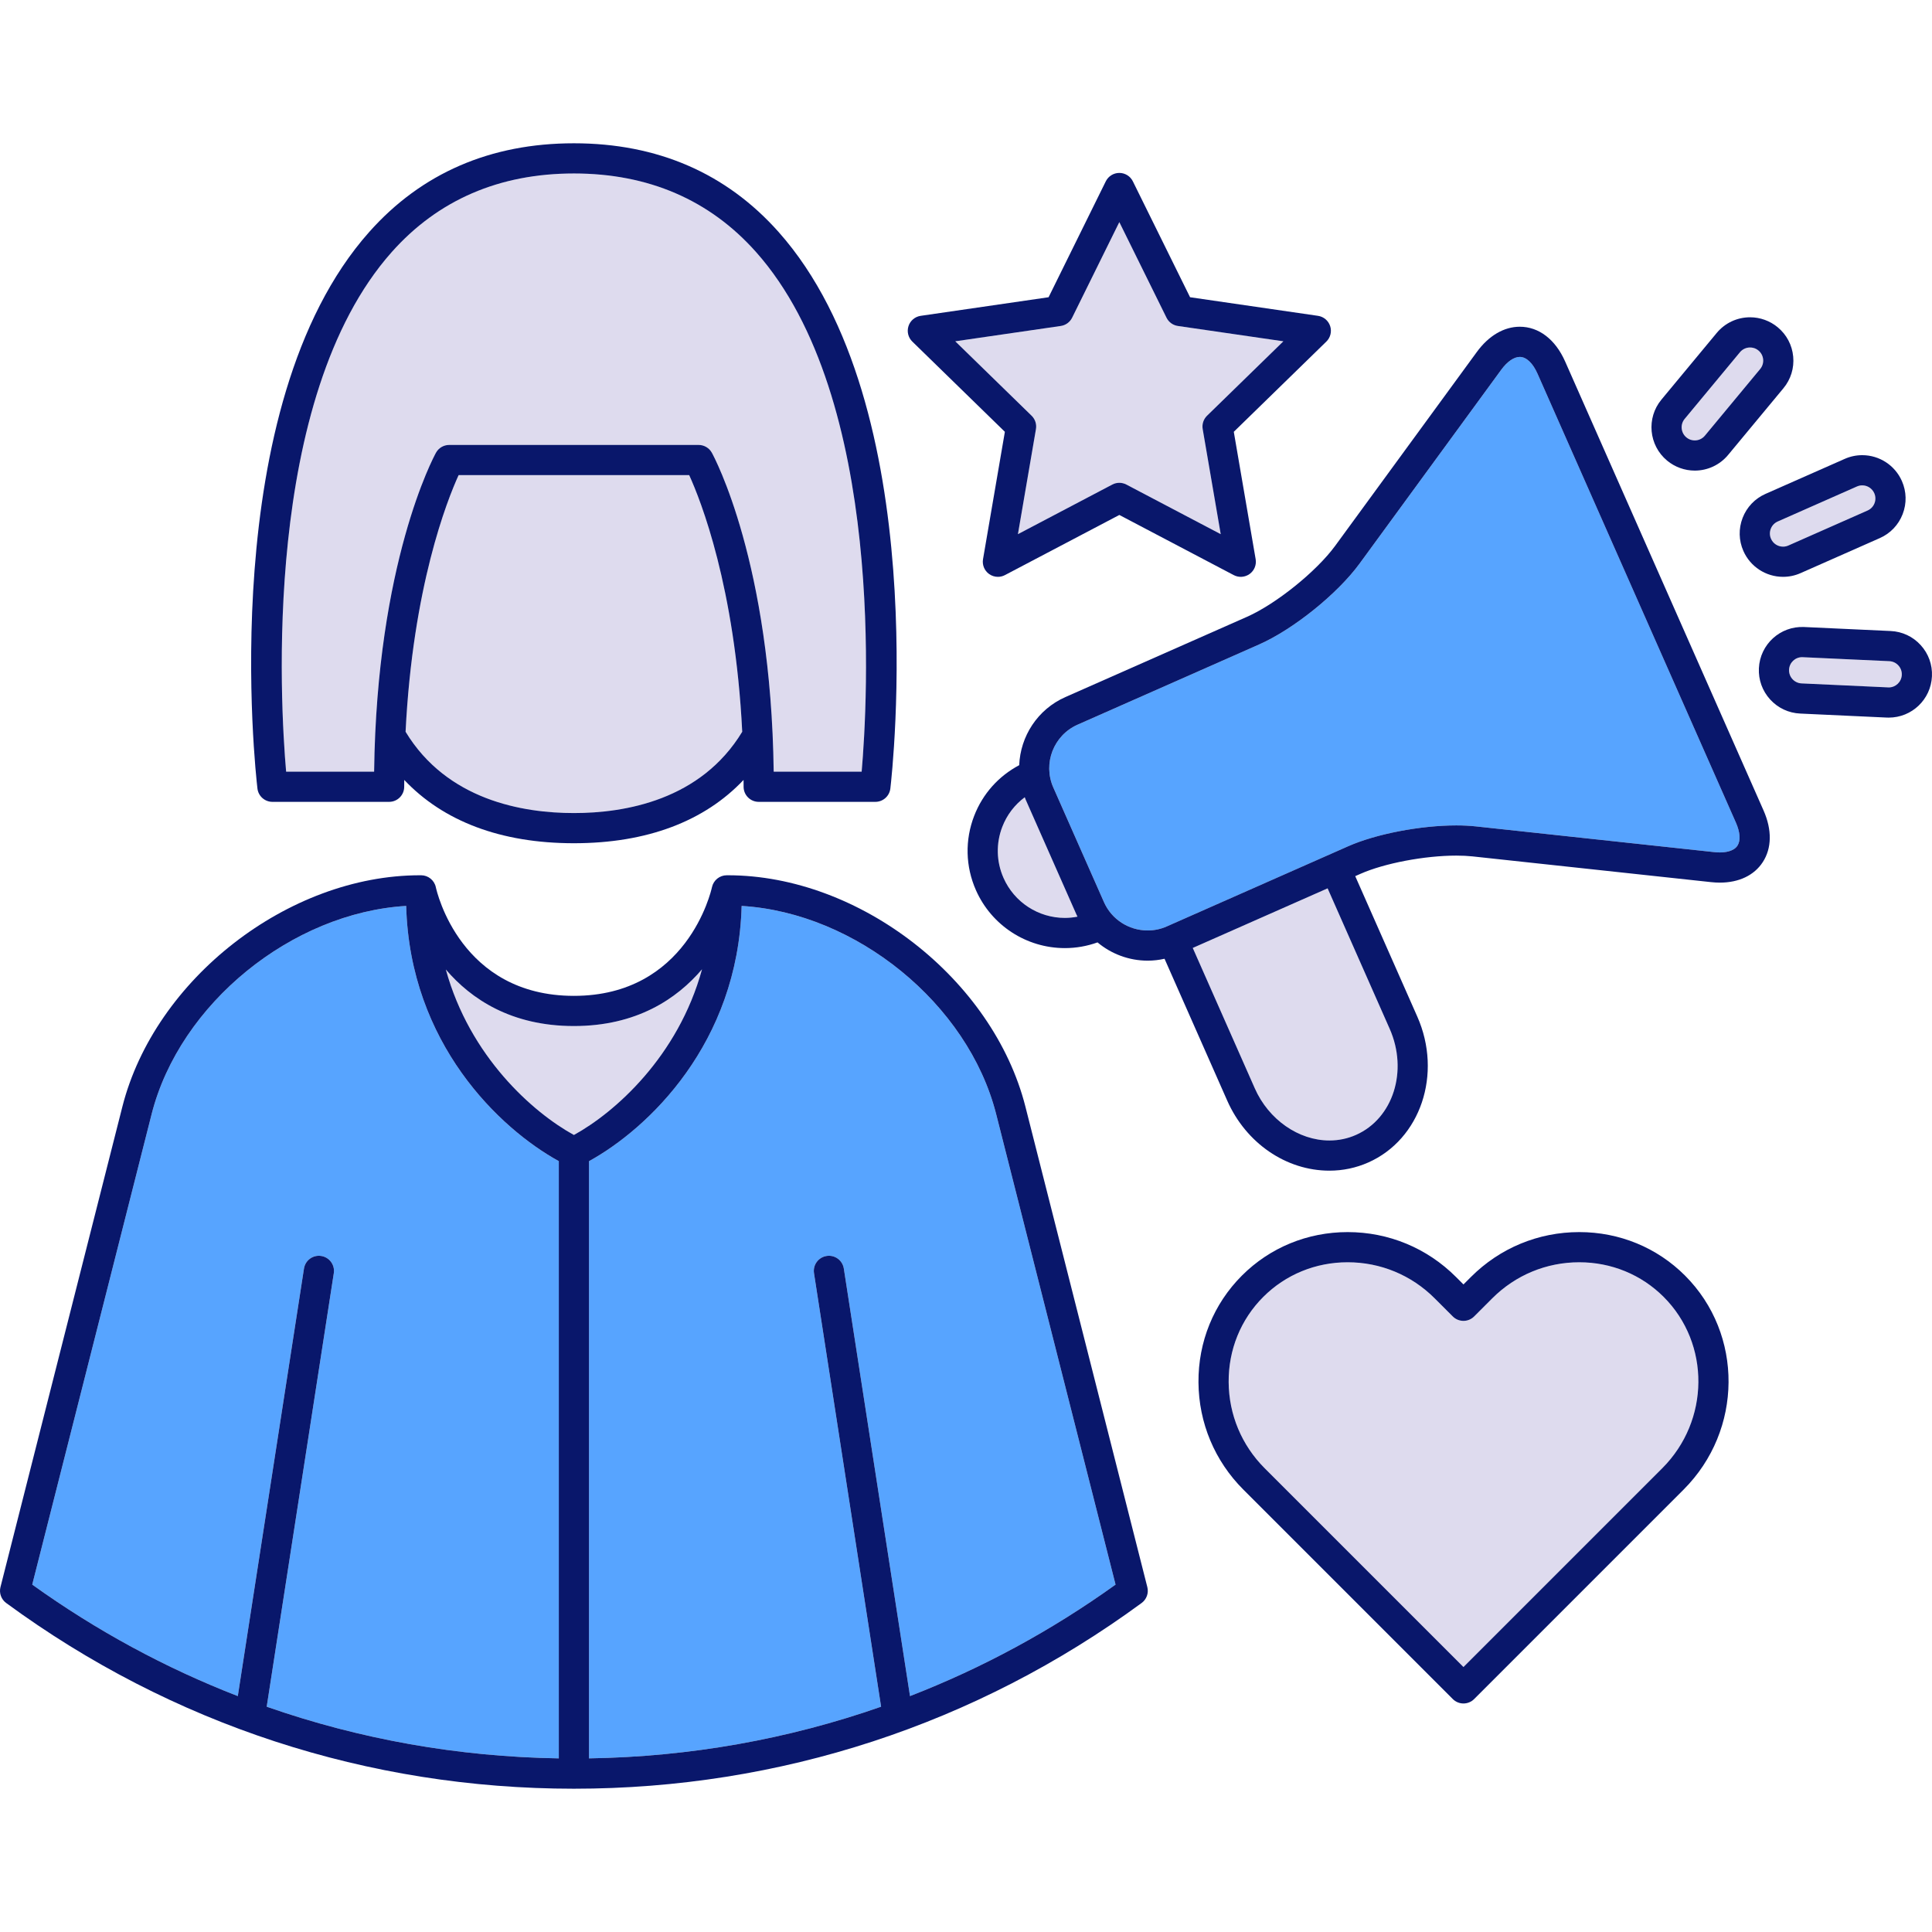 <svg xmlns="http://www.w3.org/2000/svg" xmlns:xlink="http://www.w3.org/1999/xlink" height="512" viewBox="0 0 512 512" width="512"><linearGradient id="lg1"><stop offset="0" stop-color="#6fd7a3"></stop><stop offset="1" stop-color="#01d0fb"></stop></linearGradient><linearGradient id="SVGID_1_" gradientUnits="userSpaceOnUse" x1="36.972" x2="442.339" xlink:href="#lg1" y1="462.403" y2="57.037"></linearGradient><linearGradient id="SVGID_2_" gradientUnits="userSpaceOnUse" x1="38.397" x2="442.244" xlink:href="#lg1" y1="461.637" y2="57.79"></linearGradient><g id="Backup" display="none"><g display="inline"><g><g><g><path d="m208.611 160.512c0 42.638-25.306 58.956-56.521 58.956-31.217 0-56.521-16.318-56.521-58.956s25.305-95.45 56.521-95.45 56.521 52.812 56.521 95.45z" fill="#ffcebf"></path><path d="m208.611 160.512c0 42.638-25.306 58.956-56.521 58.956-31.217 0-56.521-16.318-56.521-58.956s25.305-95.45 56.521-95.45 56.521 52.812 56.521 95.45z" style="fill:none;stroke:#000;stroke-width:8;stroke-linecap:round;stroke-linejoin:round;stroke-miterlimit:10"></path></g><g><path d="m152.09 41.973c-99.51 0-79.895 166.527-79.895 166.527h30.922c0-57.626 15.917-86.588 15.917-86.588h33.056 33.055s15.917 28.962 15.917 86.588h30.918c-.001 0 19.615-166.527-79.89-166.527z" fill="#935b50"></path><path d="m152.09 41.973c-99.51 0-79.895 166.527-79.895 166.527h30.922c0-57.626 15.917-86.588 15.917-86.588h33.056 33.055s15.917 28.962 15.917 86.588h30.918c-.001 0 19.615-166.527-79.89-166.527z" style="fill:none;stroke:#000;stroke-width:8;stroke-linecap:round;stroke-linejoin:round;stroke-miterlimit:10"></path></g></g><g><path d="m152.09 305.297c16.872-8.272 40.494-33.686 40.496-69.331-.037.184-6.894 31.947-40.496 31.947-33.79 0-40.502-31.958-40.502-31.958 0 35.653 23.626 61.069 40.502 69.342z" fill="#dedbee"></path><path d="m267.872 294.277c-8.142-32.076-41.876-58.322-74.97-58.322h-.312s-.002.009-.002.011c-.003 35.646-23.627 61.059-40.499 69.331-16.874-8.272-40.5-33.688-40.5-69.342h-.313c-33.093 0-66.831 26.246-74.974 58.322l-32.302 127.305c41.486 30.447 92.684 48.445 148.09 48.445s106.601-17.996 148.087-48.445z" fill="#9257ff"></path><g style="fill:none;stroke:#000;stroke-width:8;stroke-linecap:round;stroke-linejoin:round;stroke-miterlimit:10"><g><path d="m152.09 470.027c55.406 0 106.601-17.996 148.087-48.445l-32.305-127.305c-8.142-32.076-41.876-58.322-74.97-58.322h-.312s-6.8 31.958-40.501 31.958c-33.789 0-40.5-31.958-40.5-31.958h-.313c-33.093 0-66.831 26.246-74.974 58.322l-32.302 127.305c41.486 30.447 92.684 48.445 148.09 48.445z"></path><path d="m237.504 452.019-17.834-115.221"></path><path d="m66.676 452.019 17.833-115.221"></path></g><path d="m111.59 237.729c0 35.652 23.626 59.296 40.5 67.568"></path><path d="m192.589 237.729c0 35.652-23.625 59.296-40.499 67.568v162.957"></path></g></g></g><g><g stroke="#000" stroke-linecap="round" stroke-linejoin="round" stroke-miterlimit="10" stroke-width="8"><path d="m371.939 271.03c5.803 13.134.864 28.16-10.979 33.393-11.838 5.232-26.272-1.232-32.076-14.366l-18.066-40.883c-5.805-13.135-.868-28.16 10.972-33.393 11.841-5.232 26.278 1.231 32.083 14.366z" fill="#dedbee"></path><circle cx="282.19" cy="225.496" fill="#dedbee" r="21.755"></circle><path d="m411.121 97.419c-3.693-8.358-11.127-9.161-16.517-1.781l-37.534 51.361c-5.393 7.376-16.641 16.434-24.998 20.127l-48.116 21.264c-8.358 3.693-12.173 13.553-8.481 21.911l13.432 30.393c3.693 8.356 13.553 12.174 21.912 8.48l48.117-21.265c8.357-3.693 22.627-5.913 31.714-4.934l63.245 6.824c9.083.981 13.495-5.055 9.801-13.413z" fill="#fd4755"></path></g><g><path d="m496.543 138.948-20.998 9.28c-3.777 1.669-8.196-.04-9.865-3.818-1.672-3.78.039-8.195 3.82-9.866l20.996-9.28c3.778-1.667 8.193.04 9.862 3.82 1.669 3.778-.038 8.197-3.815 9.864z" style="fill:#ffd15b;stroke:#000;stroke-width:8;stroke-linecap:round;stroke-linejoin:round;stroke-miterlimit:10"></path></g><g><g><path d="m469.544 100.34-14.655 17.671c-2.637 3.179-7.354 3.619-10.532.981-3.179-2.637-3.62-7.352-.983-10.531l14.652-17.67c2.641-3.18 7.354-3.621 10.535-.982 3.178 2.637 3.621 7.352.983 10.531z" style="fill:#ffd15b;stroke:#000;stroke-width:8;stroke-linecap:round;stroke-linejoin:round;stroke-miterlimit:10"></path></g><g><path d="m500.866 171.222-22.931-1.06c-4.125-.191-7.626 2.999-7.816 7.125-.19 4.128 2.999 7.627 7.127 7.817l22.928 1.062c4.13.19 7.627-2.999 7.817-7.127.195-4.126-2.999-7.627-7.125-7.817z" style="fill:#ffd15b;stroke:#000;stroke-width:8;stroke-linecap:round;stroke-linejoin:round;stroke-miterlimit:10"></path></g></g></g><g stroke="#000" stroke-linecap="round" stroke-linejoin="round" stroke-miterlimit="10" stroke-width="8"><path d="m443.715 340.865c-13.942-13.94-36.922-13.776-51.069.372l-4.81 4.809-4.813-4.809c-14.146-14.148-37.129-14.313-51.067-.372-13.942 13.939-13.775 36.922.372 51.067l55.506 55.507 55.507-55.507c14.145-14.145 14.312-37.127.374-51.067z" fill="#fd4755"></path><path d="m296.631 49.825 16.092 32.602 35.979 5.229-26.034 25.38 6.146 35.833-32.183-16.92-32.181 16.92 6.147-35.833-26.035-25.38 35.978-5.229z" fill="#ffd15b"></path></g></g></g><g id="Main" display="none"><g display="inline"><g><g><g><path d="m208.611 160.512c0 42.638-25.306 58.956-56.521 58.956-31.217 0-56.521-16.318-56.521-58.956s25.305-95.45 56.521-95.45 56.521 52.812 56.521 95.45z" fill="#ffcebf"></path><path d="m208.611 160.512c0 42.638-25.306 58.956-56.521 58.956-31.217 0-56.521-16.318-56.521-58.956s25.305-95.45 56.521-95.45 56.521 52.812 56.521 95.45z" style="fill:none;stroke:#000;stroke-width:8;stroke-linecap:round;stroke-linejoin:round;stroke-miterlimit:10"></path></g><g><path d="m152.09 41.973c-99.51 0-79.895 166.527-79.895 166.527h30.922c0-57.626 15.917-86.588 15.917-86.588h33.056 33.055s15.917 28.962 15.917 86.588h30.918c-.001 0 19.615-166.527-79.89-166.527z" fill="#935b50"></path><path d="m152.09 41.973c-99.51 0-79.895 166.527-79.895 166.527h30.922c0-57.626 15.917-86.588 15.917-86.588h33.056 33.055s15.917 28.962 15.917 86.588h30.918c-.001 0 19.615-166.527-79.89-166.527z" style="fill:none;stroke:#000;stroke-width:8;stroke-linecap:round;stroke-linejoin:round;stroke-miterlimit:10"></path></g></g><g><path d="m152.09 305.297c16.872-8.272 40.494-33.686 40.496-69.331-.037.184-6.894 31.947-40.496 31.947-33.79 0-40.502-31.958-40.502-31.958 0 35.653 23.626 61.069 40.502 69.342z" fill="#dedbee"></path><path d="m267.872 294.277c-8.142-32.076-41.876-58.322-74.97-58.322h-.312s-.002.009-.002.011c-.003 35.646-23.627 61.059-40.499 69.331-16.874-8.272-40.5-33.688-40.5-69.342h-.313c-33.093 0-66.831 26.246-74.974 58.322l-32.302 127.305c41.486 30.447 92.684 48.445 148.09 48.445s106.601-17.996 148.087-48.445z" fill="#9257ff"></path><g style="fill:none;stroke:#000;stroke-width:8;stroke-linecap:round;stroke-linejoin:round;stroke-miterlimit:10"><g><path d="m152.09 470.027c55.406 0 106.601-17.996 148.087-48.445l-32.305-127.305c-8.142-32.076-41.876-58.322-74.97-58.322h-.312s-6.8 31.958-40.501 31.958c-33.789 0-40.5-31.958-40.5-31.958h-.313c-33.093 0-66.831 26.246-74.974 58.322l-32.302 127.305c41.486 30.447 92.684 48.445 148.09 48.445z"></path><path d="m237.504 452.019-17.834-115.221"></path><path d="m66.676 452.019 17.833-115.221"></path></g><path d="m111.59 237.729c0 35.652 23.626 59.296 40.5 67.568"></path><path d="m192.589 237.729c0 35.652-23.625 59.296-40.499 67.568v162.957"></path></g></g></g><g><g stroke="#000" stroke-linecap="round" stroke-linejoin="round" stroke-miterlimit="10" stroke-width="8"><path d="m371.939 271.03c5.803 13.134.864 28.16-10.979 33.393-11.838 5.232-26.272-1.232-32.076-14.366l-18.066-40.883c-5.805-13.135-.868-28.16 10.972-33.393 11.841-5.232 26.278 1.231 32.083 14.366z" fill="#dedbee"></path><circle cx="282.19" cy="225.496" fill="#dedbee" r="21.755"></circle><path d="m411.121 97.419c-3.693-8.358-11.127-9.161-16.517-1.781l-37.534 51.361c-5.393 7.376-16.641 16.434-24.998 20.127l-48.116 21.264c-8.358 3.693-12.173 13.553-8.481 21.911l13.432 30.393c3.693 8.356 13.553 12.174 21.912 8.48l48.117-21.265c8.357-3.693 22.627-5.913 31.714-4.934l63.245 6.824c9.083.981 13.495-5.055 9.801-13.413z" fill="#fd4755"></path></g><g><path d="m496.543 138.948-20.998 9.28c-3.777 1.669-8.196-.04-9.865-3.818-1.672-3.78.039-8.195 3.82-9.866l20.996-9.28c3.778-1.667 8.193.04 9.862 3.82 1.669 3.778-.038 8.197-3.815 9.864z" style="fill:#ffd15b;stroke:#000;stroke-width:8;stroke-linecap:round;stroke-linejoin:round;stroke-miterlimit:10"></path></g><g><g><path d="m469.544 100.34-14.655 17.671c-2.637 3.179-7.354 3.619-10.532.981-3.179-2.637-3.62-7.352-.983-10.531l14.652-17.67c2.641-3.18 7.354-3.621 10.535-.982 3.178 2.637 3.621 7.352.983 10.531z" style="fill:#ffd15b;stroke:#000;stroke-width:8;stroke-linecap:round;stroke-linejoin:round;stroke-miterlimit:10"></path></g><g><path d="m500.866 171.222-22.931-1.06c-4.125-.191-7.626 2.999-7.816 7.125-.19 4.128 2.999 7.627 7.127 7.817l22.928 1.062c4.13.19 7.627-2.999 7.817-7.127.195-4.126-2.999-7.627-7.125-7.817z" style="fill:#ffd15b;stroke:#000;stroke-width:8;stroke-linecap:round;stroke-linejoin:round;stroke-miterlimit:10"></path></g></g></g><g stroke="#000" stroke-linecap="round" stroke-linejoin="round" stroke-miterlimit="10" stroke-width="8"><path d="m443.715 340.865c-13.942-13.94-36.922-13.776-51.069.372l-4.81 4.809-4.813-4.809c-14.146-14.148-37.129-14.313-51.067-.372-13.942 13.939-13.775 36.922.372 51.067l55.506 55.507 55.507-55.507c14.145-14.145 14.312-37.127.374-51.067z" fill="#fd4755"></path><path d="m296.631 49.825 16.092 32.602 35.979 5.229-26.034 25.38 6.146 35.833-32.183-16.92-32.181 16.92 6.147-35.833-26.035-25.38 35.978-5.229z" fill="#ffd15b"></path></g></g></g><g id="Light_Green" display="none"><g display="inline" fill="#0e2a47"><path d="m72.195 212.5h30.922c2.209 0 4-1.791 4-4 0-.611.01-1.205.014-1.811 10.328 10.929 25.551 16.778 44.959 16.778 19.406 0 34.631-5.849 44.959-16.777.004.604.013 1.198.013 1.81 0 2.209 1.79 4 4 4h30.918c2.028 0 3.735-1.518 3.972-3.532.484-4.116 11.405-101.351-29.615-147.486-13.869-15.6-32.121-23.509-54.246-23.509-22.127 0-40.38 7.91-54.251 23.511-41.021 46.136-30.101 143.368-29.616 147.484.236 2.014 1.944 3.532 3.971 3.532zm79.895-166.527c19.737 0 35.975 7.004 48.26 20.815 34.433 38.713 29.551 119.827 27.999 137.712h-23.313c-.697-55.335-15.73-83.323-16.385-84.515-.703-1.278-2.047-2.073-3.506-2.073h-66.11c-1.459 0-2.804.795-3.506 2.073-.653 1.191-15.688 29.18-16.386 84.515h-23.318c-1.557-17.884-6.456-98.956 27.992-137.701 12.288-13.82 28.529-20.826 48.273-20.826zm0 169.495c-13.617 0-33.635-3.446-44.607-21.546 1.922-38.44 11-61.314 14.055-68.01h61.104c3.058 6.705 12.134 29.579 14.054 68.012-10.972 18.097-30.99 21.544-44.606 21.544z"></path><path d="m271.75 293.293c-8.584-33.821-43.955-61.338-78.848-61.338h-.312c-1.88 0-3.509 1.32-3.91 3.157-.257 1.176-6.635 28.801-36.591 28.801-30.032 0-36.334-27.615-36.586-28.78-.389-1.852-2.021-3.178-3.914-3.178h-.313c-34.894 0-70.265 27.517-78.85 61.339l-32.303 127.305c-.401 1.579.195 3.244 1.51 4.208 43.876 32.2 95.902 49.221 150.457 49.221 54.556 0 106.58-17.021 150.454-49.221 1.313-.964 1.911-2.629 1.509-4.208zm-85.707-36.416c-6.34 23.148-23.125 37.957-33.953 43.905-10.82-5.942-27.584-20.732-33.938-43.847 6.705 7.84 17.355 14.978 33.938 14.978 16.584 0 27.244-7.174 33.953-15.036zm-78.403-16.798c.991 36.44 24.755 59.006 40.45 67.636v158.274c-26.705-.422-52.742-5.065-77.409-13.692l17.781-114.888c.338-2.183-1.159-4.227-3.341-4.564-2.191-.345-4.228 1.158-4.565 3.342l-17.536 113.295c-19.166-7.436-37.44-17.32-54.476-29.545l31.637-124.676c7.442-29.322 37.211-53.372 67.459-55.182zm133.519 209.402-17.536-113.296c-.34-2.183-2.375-3.687-4.565-3.341-2.183.338-3.679 2.382-3.341 4.565l17.783 114.888c-24.668 8.627-50.705 13.271-77.41 13.692v-158.266c15.695-8.633 39.461-31.206 40.451-67.643 30.244 1.813 60.014 25.861 67.454 55.181l31.638 124.677c-17.033 12.224-35.307 22.109-54.474 29.543z"></path><path d="m414.779 95.802c-2.588-5.856-6.969-9.215-12.021-9.215-4.188 0-8.232 2.376-11.383 6.69l-37.533 51.361c-4.973 6.802-15.683 15.425-23.387 18.829l-48.115 21.263c-7.422 3.28-11.929 10.438-12.24 18.049-5.467 2.899-9.674 7.593-11.93 13.42-2.482 6.416-2.318 13.415.462 19.707 4.12 9.325 13.372 15.351 23.571 15.351 2.967 0 5.867-.514 8.652-1.513 3.651 3.059 8.328 4.84 13.295 4.84 1.516 0 3.005-.176 4.464-.502l16.611 37.592c4.984 11.277 15.615 18.565 27.084 18.565 3.575 0 7.03-.727 10.269-2.157 13.889-6.137 19.729-23.483 13.02-38.669l-16.449-37.225 1.404-.621c6.324-2.795 16.999-4.823 25.383-4.823 1.561 0 3.002.07 4.285.208l63.244 6.824c.785.085 1.561.128 2.309.128h.002c5.053 0 9.092-1.928 11.373-5.429 2.406-3.694 2.479-8.562.205-13.706zm45.666 128.306c-1.018 1.563-3.361 1.796-4.67 1.796h-.001c-.464 0-.95-.027-1.451-.081l-63.245-6.824c-1.568-.169-3.297-.255-5.143-.255-9.514 0-21.281 2.265-28.617 5.507l-48.115 21.264c-1.605.71-3.306 1.069-5.053 1.069-5.022 0-9.57-2.947-11.586-7.508l-13.432-30.392c-2.81-6.362.079-13.825 6.44-16.637l48.116-21.263c9.068-4.008 20.757-13.418 26.611-21.426l37.535-51.362c1.582-2.167 3.376-3.41 4.922-3.41 1.742 0 3.455 1.621 4.705 4.449l52.574 118.968c1.128 2.55 1.278 4.774.41 6.105zm-101.1 76.657c-2.214.979-4.581 1.475-7.035 1.475-8.177 0-16.119-5.546-19.766-13.8l-16.45-37.225 35.737-15.793 16.448 37.225c4.928 11.15.919 23.763-8.934 28.118zm-93.396-68.092c-1.918-4.338-2.031-9.163-.318-13.586 1.223-3.161 3.287-5.833 5.941-7.809.085.213.15.429.244.64l13.432 30.393c.092.209.199.408.299.613-1.1.213-2.213.333-3.344.333-7.033 0-13.413-4.154-16.254-10.584z"></path><path d="m461.814 137.241c-1.107 2.86-1.035 5.981.206 8.785 1.835 4.156 5.96 6.842 10.506 6.842 1.603 0 3.162-.33 4.637-.981l20.993-9.279c2.807-1.237 4.961-3.495 6.067-6.356 1.106-2.86 1.033-5.979-.206-8.782-1.836-4.157-5.959-6.844-10.504-6.844-1.602 0-3.16.329-4.635.98l-20.998 9.28c-2.804 1.239-4.958 3.497-6.066 6.355zm9.301.961 20.995-9.279c.45-.197.921-.298 1.403-.298 1.379 0 2.629.814 3.186 2.076.377.851.398 1.797.063 2.664-.334.866-.986 1.549-1.837 1.925l-20.995 9.279c-.448.198-.921.299-1.403.299-1.38 0-2.632-.814-3.188-2.076-.377-.85-.398-1.795-.063-2.661.334-.867.989-1.552 1.839-1.929z"></path><path d="m471.114 86.73c-2.056-1.706-4.657-2.646-7.325-2.646-3.43 0-6.652 1.514-8.843 4.152l-14.653 17.67c-4.039 4.872-3.363 12.123 1.51 16.164 2.056 1.705 4.657 2.644 7.325 2.644 3.431 0 6.651-1.513 8.84-4.15l14.654-17.67c1.958-2.36 2.88-5.342 2.594-8.396-.286-3.051-1.741-5.81-4.102-7.768zm-21.986 29.985c-.571 0-1.419-.139-2.218-.802-1.477-1.225-1.684-3.423-.459-4.898l14.652-17.669c.665-.801 1.644-1.261 2.686-1.261.57 0 1.42.14 2.217.802.717.594 1.158 1.432 1.246 2.357.084.925-.193 1.827-.787 2.542l-14.655 17.672c-.664.799-1.642 1.257-2.682 1.257z"></path><path d="m501.051 167.226-22.93-1.06c-6.359-.293-11.705 4.618-11.998 10.937-.141 3.063.92 5.999 2.984 8.265 2.065 2.266 4.891 3.592 7.954 3.733l22.929 1.062c.18.008.358.012.535.012h.001c6.142 0 11.177-4.81 11.46-10.946.145-3.064-.914-6-2.982-8.268-2.066-2.268-4.89-3.594-7.953-3.735zm-.525 14.948-23.097-1.065c-1.916-.088-3.403-1.72-3.314-3.637.086-1.86 1.609-3.317 3.469-3.317l23.098 1.063c.929.043 1.785.444 2.411 1.132.626.687.946 1.574.902 2.505-.087 1.861-1.61 3.319-3.469 3.319z"></path></g><g display="inline" fill="#69e781"><path d="m418.522 326.517c-10.843 0-21.037 4.224-28.705 11.892l-1.981 1.982-1.984-1.981c-7.667-7.669-17.861-11.893-28.705-11.893-10.64 0-20.591 4.092-28.019 11.52-7.507 7.506-11.598 17.562-11.521 28.314.078 10.732 4.303 20.821 11.895 28.41l55.504 55.507c.75.75 1.768 1.172 2.828 1.172s2.078-.422 2.828-1.172l55.506-55.507c15.743-15.74 15.911-41.187.375-56.725-7.43-7.428-17.381-11.519-28.021-11.519zm-30.688 115.265-52.678-52.679c-6.094-6.093-9.485-14.194-9.549-22.811-.063-8.595 3.197-16.62 9.176-22.6 5.919-5.917 13.859-9.177 22.363-9.177 8.706 0 16.892 3.392 23.049 9.55l4.813 4.809c1.562 1.563 4.093 1.561 5.655 0l4.81-4.81c6.157-6.157 14.343-9.549 23.049-9.549 8.503 0 16.445 3.26 22.364 9.177 12.416 12.418 12.249 32.789-.374 45.411z"></path><path d="m352.507 86.42c-.472-1.448-1.724-2.503-3.229-2.722l-33.898-4.928-15.162-30.716c-.673-1.365-2.064-2.229-3.586-2.229s-2.914.864-3.587 2.229l-15.16 30.716-33.897 4.928c-1.507.219-2.759 1.274-3.229 2.722s-.078 3.038 1.013 4.101l24.529 23.912-5.791 33.761c-.258 1.5.359 3.017 1.59 3.912.698.506 1.523.764 2.353.764.636 0 1.276-.151 1.861-.46l30.319-15.94 30.323 15.941c1.346.708 2.979.59 4.214-.305 1.23-.896 1.848-2.412 1.59-3.913l-5.793-33.76 24.529-23.912c1.09-1.063 1.481-2.653 1.011-4.101zm-32.63 23.752c-.944.919-1.374 2.243-1.151 3.541l4.777 27.844-25.011-13.148c-.583-.306-1.223-.459-1.861-.459-.64 0-1.279.153-1.861.46l-25.007 13.147 4.776-27.845c.223-1.297-.208-2.621-1.15-3.54l-20.232-19.723 27.959-4.064c1.303-.189 2.429-1.007 3.012-2.188l12.504-25.335 12.505 25.335c.583 1.181 1.709 1.999 3.011 2.188l27.961 4.064z"></path></g></g><g id="Light_Green_Blue" display="none"><g display="inline" fill="#00f9ff"><path d="m72.195 212.5h30.922c2.209 0 4-1.791 4-4 0-.611.01-1.205.014-1.811 10.328 10.929 25.551 16.778 44.959 16.778 19.406 0 34.631-5.849 44.959-16.777.004.604.013 1.198.013 1.81 0 2.209 1.79 4 4 4h30.918c2.028 0 3.735-1.518 3.972-3.532.484-4.116 11.405-101.351-29.615-147.486-13.869-15.6-32.121-23.509-54.246-23.509-22.127 0-40.38 7.91-54.251 23.511-41.021 46.136-30.101 143.368-29.616 147.484.236 2.014 1.944 3.532 3.971 3.532zm79.895-166.527c19.737 0 35.975 7.004 48.26 20.815 34.433 38.713 29.551 119.827 27.999 137.712h-23.313c-.697-55.335-15.73-83.323-16.385-84.515-.703-1.278-2.047-2.073-3.506-2.073h-66.11c-1.459 0-2.804.795-3.506 2.073-.653 1.191-15.688 29.18-16.386 84.515h-23.318c-1.557-17.884-6.456-98.956 27.992-137.701 12.288-13.82 28.529-20.826 48.273-20.826zm0 169.495c-13.617 0-33.635-3.446-44.607-21.546 1.922-38.44 11-61.314 14.055-68.01h61.104c3.058 6.705 12.134 29.579 14.054 68.012-10.972 18.097-30.99 21.544-44.606 21.544z"></path><path d="m271.75 293.293c-8.584-33.821-43.955-61.338-78.848-61.338h-.312c-1.88 0-3.509 1.32-3.91 3.157-.257 1.176-6.635 28.801-36.591 28.801-30.032 0-36.334-27.615-36.586-28.78-.389-1.852-2.021-3.178-3.914-3.178h-.313c-34.894 0-70.265 27.517-78.85 61.339l-32.303 127.305c-.401 1.579.195 3.244 1.51 4.208 43.876 32.2 95.902 49.221 150.457 49.221 54.556 0 106.58-17.021 150.454-49.221 1.313-.964 1.911-2.629 1.509-4.208zm-85.707-36.416c-6.34 23.148-23.125 37.957-33.953 43.905-10.82-5.942-27.584-20.732-33.938-43.847 6.705 7.84 17.355 14.978 33.938 14.978 16.584 0 27.244-7.174 33.953-15.036zm-78.403-16.798c.991 36.44 24.755 59.006 40.45 67.636v158.274c-26.705-.422-52.742-5.065-77.409-13.692l17.781-114.888c.338-2.183-1.159-4.227-3.341-4.564-2.191-.345-4.228 1.158-4.565 3.342l-17.536 113.295c-19.166-7.436-37.44-17.32-54.476-29.545l31.637-124.676c7.442-29.322 37.211-53.372 67.459-55.182zm133.519 209.402-17.536-113.296c-.34-2.183-2.375-3.687-4.565-3.341-2.183.338-3.679 2.382-3.341 4.565l17.783 114.888c-24.668 8.627-50.705 13.271-77.41 13.692v-158.266c15.695-8.633 39.461-31.206 40.451-67.643 30.244 1.813 60.014 25.861 67.454 55.181l31.638 124.677c-17.033 12.224-35.307 22.109-54.474 29.543z"></path><path d="m414.779 95.802c-2.588-5.856-6.969-9.215-12.021-9.215-4.188 0-8.232 2.376-11.383 6.69l-37.533 51.361c-4.973 6.802-15.683 15.425-23.387 18.829l-48.115 21.263c-7.422 3.28-11.929 10.438-12.24 18.049-5.467 2.899-9.674 7.593-11.93 13.42-2.482 6.416-2.318 13.415.462 19.707 4.12 9.325 13.372 15.351 23.571 15.351 2.967 0 5.867-.514 8.652-1.513 3.651 3.059 8.328 4.84 13.295 4.84 1.516 0 3.005-.176 4.464-.502l16.611 37.592c4.984 11.277 15.615 18.565 27.084 18.565 3.575 0 7.03-.727 10.269-2.157 13.889-6.137 19.729-23.483 13.02-38.669l-16.449-37.225 1.404-.621c6.324-2.795 16.999-4.823 25.383-4.823 1.561 0 3.002.07 4.285.208l63.244 6.824c.785.085 1.561.128 2.309.128h.002c5.053 0 9.092-1.928 11.373-5.429 2.406-3.694 2.479-8.562.205-13.706zm45.666 128.306c-1.018 1.563-3.361 1.796-4.67 1.796h-.001c-.464 0-.95-.027-1.451-.081l-63.245-6.824c-1.568-.169-3.297-.255-5.143-.255-9.514 0-21.281 2.265-28.617 5.507l-48.115 21.264c-1.605.71-3.306 1.069-5.053 1.069-5.022 0-9.57-2.947-11.586-7.508l-13.432-30.392c-2.81-6.362.079-13.825 6.44-16.637l48.116-21.263c9.068-4.008 20.757-13.418 26.611-21.426l37.535-51.362c1.582-2.167 3.376-3.41 4.922-3.41 1.742 0 3.455 1.621 4.705 4.449l52.574 118.968c1.128 2.55 1.278 4.774.41 6.105zm-101.1 76.657c-2.214.979-4.581 1.475-7.035 1.475-8.177 0-16.119-5.546-19.766-13.8l-16.45-37.225 35.737-15.793 16.448 37.225c4.928 11.15.919 23.763-8.934 28.118zm-93.396-68.092c-1.918-4.338-2.031-9.163-.318-13.586 1.223-3.161 3.287-5.833 5.941-7.809.085.213.15.429.244.64l13.432 30.393c.092.209.199.408.299.613-1.1.213-2.213.333-3.344.333-7.033 0-13.413-4.154-16.254-10.584z"></path><path d="m461.814 137.241c-1.107 2.86-1.035 5.981.206 8.785 1.835 4.156 5.96 6.842 10.506 6.842 1.603 0 3.162-.33 4.637-.981l20.993-9.279c2.807-1.237 4.961-3.495 6.067-6.356 1.106-2.86 1.033-5.979-.206-8.782-1.836-4.157-5.959-6.844-10.504-6.844-1.602 0-3.16.329-4.635.98l-20.998 9.28c-2.804 1.239-4.958 3.497-6.066 6.355zm9.301.961 20.995-9.279c.45-.197.921-.298 1.403-.298 1.379 0 2.629.814 3.186 2.076.377.851.398 1.797.063 2.664-.334.866-.986 1.549-1.837 1.925l-20.995 9.279c-.448.198-.921.299-1.403.299-1.38 0-2.632-.814-3.188-2.076-.377-.85-.398-1.795-.063-2.661.334-.867.989-1.552 1.839-1.929z"></path><path d="m471.114 86.73c-2.056-1.706-4.657-2.646-7.325-2.646-3.43 0-6.652 1.514-8.843 4.152l-14.653 17.67c-4.039 4.872-3.363 12.123 1.51 16.164 2.056 1.705 4.657 2.644 7.325 2.644 3.431 0 6.651-1.513 8.84-4.15l14.654-17.67c1.958-2.36 2.88-5.342 2.594-8.396-.286-3.051-1.741-5.81-4.102-7.768zm-21.986 29.985c-.571 0-1.419-.139-2.218-.802-1.477-1.225-1.684-3.423-.459-4.898l14.652-17.669c.665-.801 1.644-1.261 2.686-1.261.57 0 1.42.14 2.217.802.717.594 1.158 1.432 1.246 2.357.084.925-.193 1.827-.787 2.542l-14.655 17.672c-.664.799-1.642 1.257-2.682 1.257z"></path><path d="m501.051 167.226-22.93-1.06c-6.359-.293-11.705 4.618-11.998 10.937-.141 3.063.92 5.999 2.984 8.265 2.065 2.266 4.891 3.592 7.954 3.733l22.929 1.062c.18.008.358.012.535.012h.001c6.142 0 11.177-4.81 11.46-10.946.145-3.064-.914-6-2.982-8.268-2.066-2.268-4.89-3.594-7.953-3.735zm-.525 14.948-23.097-1.065c-1.916-.088-3.403-1.72-3.314-3.637.086-1.86 1.609-3.317 3.469-3.317l23.098 1.063c.929.043 1.785.444 2.411 1.132.626.687.946 1.574.902 2.505-.087 1.861-1.61 3.319-3.469 3.319z"></path></g><g display="inline" fill="#09176b"><path d="m418.522 326.517c-10.843 0-21.037 4.224-28.705 11.892l-1.981 1.982-1.984-1.981c-7.667-7.669-17.861-11.893-28.705-11.893-10.64 0-20.591 4.092-28.019 11.52-7.507 7.506-11.598 17.562-11.521 28.314.078 10.732 4.303 20.821 11.895 28.41l55.504 55.507c.75.75 1.768 1.172 2.828 1.172s2.078-.422 2.828-1.172l55.506-55.507c15.743-15.74 15.911-41.187.375-56.725-7.43-7.428-17.381-11.519-28.021-11.519zm-30.688 115.265-52.678-52.679c-6.094-6.093-9.485-14.194-9.549-22.811-.063-8.595 3.197-16.62 9.176-22.6 5.919-5.917 13.859-9.177 22.363-9.177 8.706 0 16.892 3.392 23.049 9.55l4.813 4.809c1.562 1.563 4.093 1.561 5.655 0l4.81-4.81c6.157-6.157 14.343-9.549 23.049-9.549 8.503 0 16.445 3.26 22.364 9.177 12.416 12.418 12.249 32.789-.374 45.411z"></path><path d="m352.507 86.42c-.472-1.448-1.724-2.503-3.229-2.722l-33.898-4.928-15.162-30.716c-.673-1.365-2.064-2.229-3.586-2.229s-2.914.864-3.587 2.229l-15.16 30.716-33.897 4.928c-1.507.219-2.759 1.274-3.229 2.722s-.078 3.038 1.013 4.101l24.529 23.912-5.791 33.761c-.258 1.5.359 3.017 1.59 3.912.698.506 1.523.764 2.353.764.636 0 1.276-.151 1.861-.46l30.319-15.94 30.323 15.941c1.346.708 2.979.59 4.214-.305 1.23-.896 1.848-2.412 1.59-3.913l-5.793-33.76 24.529-23.912c1.09-1.063 1.481-2.653 1.011-4.101zm-32.63 23.752c-.944.919-1.374 2.243-1.151 3.541l4.777 27.844-25.011-13.148c-.583-.306-1.223-.459-1.861-.459-.64 0-1.279.153-1.861.46l-25.007 13.147 4.776-27.845c.223-1.297-.208-2.621-1.15-3.54l-20.232-19.723 27.959-4.064c1.303-.189 2.429-1.007 3.012-2.188l12.504-25.335 12.505 25.335c.583 1.181 1.709 1.999 3.011 2.188l27.961 4.064z"></path></g></g><g id="Shadow" display="none"><g display="inline"><g><g><g><path d="m208.611 160.512c0 42.638-25.306 58.956-56.521 58.956-31.217 0-56.521-16.318-56.521-58.956s25.305-95.45 56.521-95.45 56.521 52.812 56.521 95.45z" fill="#ffcebf"></path></g><g><path d="m152.09 41.973c-99.51 0-79.895 166.527-79.895 166.527h30.922c0-57.626 15.917-86.588 15.917-86.588h33.056 33.055s15.917 28.962 15.917 86.588h30.918c-.001 0 19.615-166.527-79.89-166.527z" fill="#935b50"></path></g></g><g><path d="m152.09 305.297c16.872-8.272 40.494-33.686 40.496-69.331-.037.184-6.894 31.947-40.496 31.947-33.79 0-40.502-31.958-40.502-31.958 0 35.653 23.626 61.069 40.502 69.342z" fill="#dedbee"></path><path d="m267.872 294.277c-8.142-32.076-41.876-58.322-74.97-58.322h-.312s-.002.009-.002.011c-.003 35.646-23.627 61.059-40.499 69.331-16.874-8.272-40.5-33.688-40.5-69.342h-.313c-33.093 0-66.831 26.246-74.974 58.322l-32.302 127.305c41.486 30.447 92.684 48.445 148.09 48.445s106.601-17.996 148.087-48.445z" fill="#9257ff"></path></g></g><g><g><path d="m371.939 271.03c5.803 13.134.864 28.16-10.979 33.393-11.838 5.232-26.272-1.232-32.076-14.366l-18.066-40.883c-5.805-13.135-.868-28.16 10.972-33.393 11.841-5.232 26.278 1.231 32.083 14.366z" fill="#dedbee"></path><circle cx="282.19" cy="225.496" fill="#dedbee" r="21.755"></circle><path d="m411.121 97.419c-3.693-8.358-11.127-9.161-16.517-1.781l-37.534 51.361c-5.393 7.376-16.641 16.434-24.998 20.127l-48.116 21.264c-8.358 3.693-12.173 13.553-8.481 21.911l13.432 30.393c3.693 8.356 13.553 12.174 21.912 8.48l48.117-21.265c8.357-3.693 22.627-5.913 31.714-4.934l63.245 6.824c9.083.981 13.495-5.055 9.801-13.413z" fill="#fd4755"></path></g><g><path d="m496.543 138.948-20.998 9.28c-3.777 1.669-8.196-.04-9.865-3.818-1.672-3.78.039-8.195 3.82-9.866l20.996-9.28c3.778-1.667 8.193.04 9.862 3.82 1.669 3.778-.038 8.197-3.815 9.864z" fill="#ffd15b"></path></g><g><g><path d="m469.544 100.34-14.655 17.671c-2.637 3.179-7.354 3.619-10.532.981-3.179-2.637-3.62-7.352-.983-10.531l14.652-17.67c2.641-3.18 7.354-3.621 10.535-.982 3.178 2.637 3.621 7.352.983 10.531z" fill="#ffd15b"></path></g><g><path d="m500.866 171.222-22.931-1.06c-4.125-.191-7.626 2.999-7.816 7.125-.19 4.128 2.999 7.627 7.127 7.817l22.928 1.062c4.13.19 7.627-2.999 7.817-7.127.195-4.126-2.999-7.627-7.125-7.817z" fill="#ffd15b"></path></g></g></g><path d="m443.715 340.865c-13.942-13.94-36.922-13.776-51.069.372l-4.81 4.809-4.813-4.809c-14.146-14.148-37.129-14.313-51.067-.372-13.942 13.939-13.775 36.922.372 51.067l55.506 55.507 55.507-55.507c14.145-14.145 14.312-37.127.374-51.067z" fill="#fd4755"></path><path d="m296.631 49.825 16.092 32.602 35.979 5.229-26.034 25.38 6.146 35.833-32.183-16.92-32.181 16.92 6.147-35.833-26.035-25.38 35.978-5.229z" fill="#ffd15b"></path></g></g><g id="Line" style="display:none;fill:none;stroke:#000;stroke-width:8;stroke-linecap:round;stroke-linejoin:round;stroke-miterlimit:10"><path d="m208.611 160.512c0 42.638-25.306 58.956-56.521 58.956-31.217 0-56.521-16.318-56.521-58.956s25.305-95.45 56.521-95.45 56.521 52.812 56.521 95.45z" display="inline"></path><path d="m152.09 41.973c-99.51 0-79.895 166.527-79.895 166.527h30.922c0-57.626 15.917-86.588 15.917-86.588h33.056 33.055s15.917 28.962 15.917 86.588h30.918c-.001 0 19.615-166.527-79.89-166.527z" display="inline"></path><g display="inline"><g><path d="m152.09 470.027c55.406 0 106.601-17.996 148.087-48.445l-32.305-127.305c-8.142-32.076-41.876-58.322-74.97-58.322h-.312s-6.8 31.958-40.501 31.958c-33.789 0-40.5-31.958-40.5-31.958h-.313c-33.093 0-66.831 26.246-74.974 58.322l-32.302 127.305c41.486 30.447 92.684 48.445 148.09 48.445z"></path><path d="m237.504 452.019-17.834-115.221"></path><path d="m66.676 452.019 17.833-115.221"></path></g><path d="m111.59 237.729c0 35.652 23.626 59.296 40.5 67.568"></path><path d="m192.589 237.729c0 35.652-23.625 59.296-40.499 67.568v162.957"></path></g></g><g id="Base" display="none"><path d="m152.09 210.468c-12.75 0-29.785-3.141-39.53-17.873 1.805-32.329 8.77-53.083 12.271-61.683h54.519c3.501 8.602 10.466 29.359 12.27 61.685-9.745 14.73-26.781 17.871-39.53 17.871z" display="inline" fill="#ffcebf"></path><path d="m209.934 199.5c-1.521-53.316-16.256-80.747-16.9-81.922-1.584-2.879-4.606-4.666-7.889-4.666h-66.11c-3.282 0-6.305 1.787-7.887 4.663-.646 1.178-15.382 28.608-16.903 81.925h-13.792c-1.578-23.017-3.713-94.722 27.1-129.379 11.299-12.706 26.283-19.148 44.537-19.148 18.248 0 33.228 6.439 44.523 19.139 30.803 34.631 28.68 106.366 27.105 129.389h-13.784z" display="inline" fill="#935b50"></path><path d="m152.09 294.982c-7.24-4.541-15.63-12.287-21.912-22.695 6.551 3.055 13.922 4.626 21.912 4.626 7.994 0 15.369-1.579 21.926-4.647-6.284 10.418-14.68 18.171-21.926 22.716z" display="inline" fill="#dedbee"></path><path d="m161.09 310.603c17.658-10.749 37.32-33.323 40.139-65.02 26.574 3.857 51.439 25.368 57.92 50.907l30.793 121.349c-14.084 9.814-29.121 18.085-44.805 24.648l-16.572-107.066c-.687-4.42-4.42-7.626-8.879-7.626-.469 0-.942.037-1.407.111-4.89.757-8.262 5.364-7.503 10.269l17.141 110.739c-21.502 7.102-43.937 11.111-66.826 11.943v-150.254z" display="inline" fill="#9257ff"></path><path d="m143.09 460.857c-22.891-.832-45.324-4.842-66.826-11.943l17.139-110.74c.76-4.903-2.612-9.511-7.518-10.271-.451-.071-.923-.107-1.391-.107-4.461 0-8.196 3.207-8.88 7.626l-16.571 107.066c-15.686-6.564-30.723-14.836-44.809-24.65l30.793-121.347c6.483-25.544 31.35-47.057 57.924-50.909 2.82 31.696 22.48 54.268 40.139 65.014z" display="inline" fill="#9257ff"></path><path d="m352.31 297.239c-6.228 0-12.333-4.349-15.192-10.82l-14.429-32.651 26.59-11.751 14.429 32.65c3.813 8.629.947 18.284-6.384 21.524-1.574.696-3.261 1.048-5.014 1.048z" display="inline" fill="#dedbee"></path><path d="m277.613 237.403c-3.111-1.198-5.695-3.593-7.091-6.751-1.377-3.117-1.458-6.583-.229-9.761.003-.009.007-.018.009-.026z" display="inline" fill="#dedbee"></path><path d="m304.15 241.584c-3.044 0-5.797-1.777-7.014-4.529l-13.43-30.392c-1.696-3.84.047-8.345 3.888-10.042l48.115-21.263c9.919-4.384 22.226-14.292 28.626-23.048l37.536-51.363c.214-.293.414-.534.593-.73.133.229.277.508.425.841l52.574 118.968c.146.332.255.626.335.879-.008 0-.016 0-.016 0-.292 0-.602-.018-.928-.053l-63.241-6.823c-1.747-.188-3.657-.284-5.679-.284-10.296 0-22.608 2.385-30.639 5.934l-48.115 21.264c-.963.425-1.983.641-3.03.641z" display="inline" fill="#fd4755"></path><g fill="#ffd15b"><path d="m469.338 142.792c.557 1.262 1.809 2.076 3.188 2.076.482 0 .955-.101 1.403-.299l20.995-9.279c.851-.376 1.503-1.059 1.837-1.925.336-.867.314-1.813-.063-2.664-.557-1.262-1.807-2.076-3.186-2.076-.482 0-.953.101-1.403.298l-20.995 9.279c-.851.377-1.505 1.062-1.841 1.929-.334.866-.312 1.811.065 2.661z" display="inline"></path><path d="m467.252 95.244c-.088-.926-.529-1.764-1.246-2.357-.797-.662-1.646-.802-2.217-.802-1.042 0-2.021.46-2.686 1.261l-14.652 17.669c-1.225 1.476-1.018 3.674.459 4.898.799.663 1.646.802 2.218.802 1.04 0 2.019-.458 2.682-1.257l14.655-17.672c.594-.715.871-1.617.787-2.542z" display="inline"></path><path d="m500.682 175.218-23.098-1.063c-1.859 0-3.383 1.457-3.469 3.317-.089 1.917 1.398 3.549 3.314 3.637l23.097 1.065c1.858 0 3.382-1.458 3.469-3.319.044-.931-.276-1.818-.902-2.505-.626-.688-1.483-1.089-2.411-1.132z" display="inline"></path></g><path d="m338.693 385.568c-5.162-5.159-8.033-12.018-8.086-19.312-.052-7.245 2.686-14.003 7.711-19.028 4.975-4.973 11.662-7.712 18.828-7.712 7.37 0 14.301 2.871 19.514 8.085l4.814 4.811c1.698 1.698 3.958 2.634 6.361 2.634 2.402 0 4.66-.936 6.361-2.633l4.812-4.813c5.214-5.213 12.144-8.084 19.514-8.084 7.167 0 13.854 2.739 18.829 7.713 10.467 10.468 10.299 27.667-.374 38.339l-49.144 49.143z" display="inline" fill="#fd4755"></path><path d="m300.818 123.982c-1.291-.677-2.737-1.033-4.188-1.033-1.455 0-2.905.358-4.193 1.036l-16.035 8.431 3.064-17.858c.501-2.919-.465-5.896-2.588-7.966l-12.978-12.653 17.936-2.606c2.93-.427 5.463-2.267 6.774-4.922l8.021-16.252 8.021 16.251c1.313 2.659 3.848 4.499 6.779 4.923l17.932 2.607-12.979 12.651c-2.12 2.066-3.089 5.045-2.588 7.967l3.064 17.857z" display="inline" fill="#ffd15b"></path></g><g id="Blue"><g><path d="m182.642 125.912h-61.104c-3.055 6.695-12.133 29.569-14.055 68.01 10.973 18.1 30.99 21.546 44.607 21.546 13.616 0 33.634-3.446 44.605-21.544-1.92-38.433-10.996-61.307-14.053-68.012z" fill="#dedbee"></path><path d="m75.825 204.5h23.317c.698-55.335 15.732-83.323 16.386-84.515.702-1.278 2.047-2.073 3.506-2.073h66.11c1.459 0 2.803.795 3.506 2.073.654 1.191 15.688 29.18 16.385 84.515h23.313c1.552-17.885 6.434-98.999-27.999-137.712-12.285-13.812-28.522-20.815-48.26-20.815-19.744 0-35.984 7.007-48.272 20.826-34.448 38.745-29.548 119.817-27.992 137.701z" fill="#dedbee"></path><path d="m118.152 256.936c6.354 23.114 23.117 37.904 33.938 43.847 10.828-5.948 27.613-20.757 33.953-43.905-6.709 7.862-17.369 15.036-33.953 15.036-16.582-.001-27.233-7.139-33.938-14.978z" fill="#dedbee"></path><path d="m196.541 240.08c-.99 36.437-24.756 59.01-40.451 67.643v158.267c26.705-.422 52.742-5.065 77.41-13.692l-17.783-114.888c-.338-2.184 1.158-4.228 3.341-4.565 2.19-.346 4.226 1.158 4.565 3.341l17.536 113.296c19.167-7.435 37.44-17.319 54.474-29.544l-31.638-124.677c-7.44-29.32-37.21-53.368-67.454-55.181z" fill="#57a4ff"></path><path d="m8.544 419.938c17.035 12.225 35.31 22.109 54.476 29.545l17.536-113.296c.338-2.184 2.374-3.687 4.565-3.342 2.182.338 3.679 2.382 3.341 4.564l-17.781 114.888c24.667 8.627 50.704 13.271 77.409 13.692v-158.274c-15.695-8.63-39.459-31.195-40.45-67.636-30.248 1.81-60.017 25.86-67.459 55.183z" fill="#57a4ff"></path><path d="m316.094 251.215 16.45 37.225c3.646 8.254 11.589 13.8 19.766 13.8 2.454 0 4.821-.496 7.035-1.475 9.854-4.354 13.862-16.968 8.935-28.118l-16.448-37.225z" fill="#dedbee"></path><path d="m285.248 242.311-13.432-30.393c-.094-.211-.159-.427-.244-.64-2.654 1.976-4.719 4.647-5.941 7.809-1.713 4.423-1.6 9.248.318 13.586 2.841 6.43 9.221 10.584 16.254 10.584 1.131 0 2.244-.12 3.344-.333-.1-.205-.207-.404-.299-.613z" fill="#dedbee"></path><path d="m407.463 99.036c-1.25-2.828-2.963-4.449-4.705-4.449-1.546 0-3.34 1.243-4.922 3.41l-37.535 51.362c-5.854 8.008-17.543 17.418-26.611 21.426l-48.116 21.263c-6.361 2.812-9.25 10.274-6.44 16.637l13.432 30.392c2.016 4.561 6.563 7.508 11.586 7.508 1.747 0 3.447-.359 5.053-1.069l48.115-21.264c7.336-3.242 19.104-5.507 28.617-5.507 1.846 0 3.574.086 5.143.255l63.245 6.824c.501.054.987.081 1.451.081h.001c1.309 0 3.652-.233 4.67-1.796.867-1.331.718-3.556-.408-6.104z" fill="#57a4ff"></path><g fill="#dedbee"><path d="m469.338 142.792c.557 1.262 1.809 2.076 3.188 2.076.482 0 .955-.101 1.403-.299l20.995-9.279c.851-.376 1.503-1.059 1.837-1.925.336-.867.314-1.813-.063-2.664-.557-1.262-1.807-2.076-3.186-2.076-.482 0-.953.101-1.403.298l-20.995 9.279c-.851.377-1.505 1.062-1.841 1.929-.334.866-.312 1.811.065 2.661z"></path><path d="m467.252 95.244c-.088-.926-.529-1.764-1.246-2.357-.797-.662-1.646-.802-2.217-.802-1.042 0-2.021.46-2.686 1.261l-14.652 17.669c-1.225 1.476-1.018 3.674.459 4.898.799.663 1.646.802 2.218.802 1.04 0 2.019-.458 2.682-1.257l14.655-17.672c.594-.715.871-1.617.787-2.542z"></path><path d="m500.682 175.218-23.098-1.063c-1.859 0-3.383 1.457-3.469 3.317-.089 1.917 1.398 3.549 3.314 3.637l23.097 1.065c1.858 0 3.382-1.458 3.469-3.319.044-.931-.276-1.818-.902-2.505-.626-.688-1.483-1.089-2.411-1.132z"></path><path d="m440.887 343.693c-5.919-5.917-13.861-9.177-22.364-9.177-8.706 0-16.892 3.392-23.049 9.549l-4.81 4.81c-1.563 1.561-4.094 1.563-5.655 0l-4.813-4.809c-6.157-6.158-14.343-9.55-23.049-9.55-8.504 0-16.444 3.26-22.363 9.177-5.979 5.979-9.238 14.005-9.176 22.6.063 8.616 3.455 16.718 9.549 22.811l52.678 52.679 52.679-52.678c12.622-12.623 12.789-32.994.373-45.412z"></path><path d="m309.136 84.197-12.505-25.335-12.504 25.335c-.583 1.181-1.709 1.998-3.012 2.188l-27.959 4.064 20.232 19.723c.942.919 1.373 2.243 1.15 3.54l-4.776 27.845 25.007-13.147c.582-.307 1.222-.46 1.861-.46s1.278.153 1.861.459l25.011 13.148-4.777-27.844c-.223-1.298.207-2.622 1.151-3.541l20.23-19.723-27.961-4.064c-1.3-.189-2.426-1.007-3.009-2.188z"></path></g></g></g><g id="Hilight" display="none"><g display="inline"><g fill="#0e2a47"><path d="m179.911 121.588h-63.146c-3.155 6.918-12.537 30.557-14.523 70.281 11.339 18.703 32.025 22.266 46.098 22.266 14.07 0 34.757-3.563 46.094-22.264-1.984-39.717-11.364-63.353-14.523-70.283z"></path><path d="m69.528 202.801h24.097c.721-57.184 16.256-86.107 16.932-87.338.727-1.32 2.115-2.143 3.623-2.143h68.318c1.508 0 2.896.822 3.623 2.143.676 1.23 16.211 30.154 16.932 87.338h24.092c1.604-18.482 6.648-102.307-28.934-142.311-12.695-14.273-29.477-21.512-49.871-21.512-20.404 0-37.188 7.24-49.885 21.521-35.599 40.04-30.537 123.819-28.927 142.302z"></path><path d="m113.269 256.986c6.565 23.887 23.89 39.17 35.071 45.311 11.19-6.146 28.535-21.449 35.087-45.371-6.934 8.125-17.949 15.539-35.087 15.539-17.137 0-28.143-7.377-35.071-15.479z"></path><path d="m194.275 239.568c-1.023 37.652-25.583 60.98-41.803 69.9v163.553c27.598-.436 54.504-5.234 79.994-14.15l-18.376-118.723c-.349-2.256 1.196-4.369 3.452-4.719 2.264-.355 4.368 1.197 4.719 3.453l18.121 117.08c19.808-7.684 38.691-17.898 56.293-30.531l-32.694-128.84c-7.688-30.298-38.451-55.15-69.706-57.023z"></path><path d="m0 425.432c17.604 12.633 36.488 22.848 56.296 30.531l18.12-117.078c.35-2.258 2.453-3.811 4.719-3.455 2.255.35 3.801 2.463 3.451 4.717l-18.374 118.724c25.489 8.916 52.398 13.715 79.994 14.15v-163.56c-16.22-8.918-40.777-32.236-41.801-69.895-31.259 1.871-62.021 26.725-69.712 57.025z"></path><path d="m317.82 251.074 16.998 38.469c3.77 8.529 11.978 14.26 20.426 14.26 2.537 0 4.982-.512 7.271-1.523 10.182-4.5 14.325-17.535 9.234-29.057l-16.998-38.469z"></path><path d="m285.944 241.873-13.88-31.408c-.098-.217-.166-.439-.253-.66-2.745 2.041-4.876 4.803-6.14 8.068-1.77 4.572-1.652 9.559.33 14.041 2.934 6.645 9.527 10.938 16.796 10.938 1.167 0 2.319-.125 3.454-.344-.101-.213-.212-.418-.307-.635z"></path><path d="m412.24 93.814c-1.293-2.922-3.063-4.598-4.861-4.598-1.6 0-3.453 1.285-5.088 3.523l-38.788 53.078c-6.05 8.275-18.128 18-27.5 22.141l-49.723 21.973c-6.574 2.906-9.56 10.617-6.653 17.193l13.877 31.406c2.084 4.713 6.783 7.758 11.974 7.758 1.806 0 3.563-.371 5.222-1.105l49.721-21.973c7.582-3.352 19.742-5.691 29.574-5.691 1.907 0 3.694.09 5.314.264l65.357 7.053c.516.055 1.02.084 1.5.084 1.352 0 3.774-.242 4.826-1.857.896-1.375.741-3.674-.422-6.309z"></path><path d="m476.182 139.031c.576 1.305 1.869 2.146 3.295 2.146.498 0 .986-.105 1.449-.311l21.697-9.588c.879-.389 1.553-1.094 1.898-1.99.346-.895.324-1.873-.064-2.752-.576-1.305-1.867-2.146-3.293-2.146-.498 0-.986.105-1.451.309l-21.693 9.59c-.881.389-1.557 1.096-1.904 1.992-.346.895-.323 1.873.066 2.75z"></path><path d="m474.023 89.896c-.09-.957-.545-1.824-1.285-2.438-.824-.684-1.701-.828-2.291-.828-1.077 0-2.088.475-2.775 1.303l-15.141 18.26c-1.266 1.523-1.053 3.797.473 5.061.826.686 1.702.83 2.293.83 1.075 0 2.086-.475 2.77-1.299l15.146-18.262c.613-.74.9-1.671.81-2.627z"></path><path d="m508.572 172.539-23.87-1.098c-1.921 0-3.495 1.506-3.584 3.428-.092 1.98 1.444 3.668 3.426 3.758l23.867 1.102c1.923 0 3.496-1.508 3.585-3.43.045-.963-.286-1.879-.934-2.59-.644-.709-1.531-1.125-2.49-1.17z"></path></g><path d="m446.779 346.641c-6.116-6.113-14.323-9.482-23.111-9.482-8.996 0-17.455 3.504-23.818 9.867l-4.969 4.971c-1.615 1.613-4.23 1.615-5.846 0l-4.973-4.969c-6.363-6.365-14.822-9.869-23.818-9.869-8.787 0-16.994 3.369-23.109 9.482-6.18 6.18-9.547 14.473-9.482 23.355.064 8.904 3.568 17.275 9.867 23.572l54.437 54.438 54.438-54.438c13.043-13.043 13.215-34.093.384-46.927z" fill="#69e781"></path><path d="m310.629 78.48-12.922-26.182-12.922 26.182c-.602 1.219-1.766 2.064-3.111 2.26l-28.894 4.201 20.907 20.381c.976.949 1.42 2.318 1.19 3.658l-4.937 28.773 25.842-13.586c.602-.316 1.263-.475 1.924-.475.66 0 1.321.158 1.924.475l25.846 13.586-4.937-28.773c-.23-1.34.214-2.709 1.188-3.658l20.907-20.381-28.894-4.201c-1.345-.195-2.508-1.041-3.111-2.26z" fill="#69e781"></path></g></g><g id="Glyph" display="none"><g display="inline"><path d="m179.911 121.588h-63.146c-3.155 6.918-12.537 30.557-14.523 70.281 11.339 18.703 32.025 22.266 46.098 22.266 14.07 0 34.757-3.563 46.094-22.264-1.984-39.717-11.364-63.353-14.523-70.283z"></path><path d="m69.528 202.801h24.097c.721-57.184 16.256-86.107 16.932-87.338.727-1.32 2.115-2.143 3.623-2.143h68.318c1.508 0 2.896.822 3.623 2.143.676 1.23 16.211 30.154 16.932 87.338h24.092c1.604-18.482 6.648-102.307-28.934-142.311-12.695-14.273-29.477-21.512-49.871-21.512-20.404 0-37.188 7.24-49.885 21.521-35.599 40.04-30.537 123.819-28.927 142.302z"></path><path d="m113.269 256.986c6.565 23.887 23.89 39.17 35.071 45.311 11.19-6.146 28.535-21.449 35.087-45.371-6.934 8.125-17.949 15.539-35.087 15.539-17.137 0-28.143-7.377-35.071-15.479z"></path><path d="m194.275 239.568c-1.023 37.652-25.583 60.98-41.803 69.9v163.553c27.598-.436 54.504-5.234 79.994-14.15l-18.376-118.723c-.349-2.256 1.196-4.369 3.452-4.719 2.264-.355 4.368 1.197 4.719 3.453l18.121 117.08c19.808-7.684 38.691-17.898 56.293-30.531l-32.694-128.84c-7.688-30.298-38.451-55.15-69.706-57.023z"></path><path d="m0 425.432c17.604 12.633 36.488 22.848 56.296 30.531l18.12-117.078c.35-2.258 2.453-3.811 4.719-3.455 2.255.35 3.801 2.463 3.451 4.717l-18.374 118.724c25.489 8.916 52.398 13.715 79.994 14.15v-163.56c-16.22-8.918-40.777-32.236-41.801-69.895-31.259 1.871-62.021 26.725-69.712 57.025z"></path><path d="m317.82 251.074 16.998 38.469c3.77 8.529 11.978 14.26 20.426 14.26 2.537 0 4.982-.512 7.271-1.523 10.182-4.5 14.325-17.535 9.234-29.057l-16.998-38.469z"></path><path d="m285.944 241.873-13.88-31.408c-.098-.217-.166-.439-.253-.66-2.745 2.041-4.876 4.803-6.14 8.068-1.77 4.572-1.652 9.559.33 14.041 2.934 6.645 9.527 10.938 16.796 10.938 1.167 0 2.319-.125 3.454-.344-.101-.213-.212-.418-.307-.635z"></path><path d="m412.24 93.814c-1.293-2.922-3.063-4.598-4.861-4.598-1.6 0-3.453 1.285-5.088 3.523l-38.788 53.078c-6.05 8.275-18.128 18-27.5 22.141l-49.723 21.973c-6.574 2.906-9.56 10.617-6.653 17.193l13.877 31.406c2.084 4.713 6.783 7.758 11.974 7.758 1.806 0 3.563-.371 5.222-1.105l49.721-21.973c7.582-3.352 19.742-5.691 29.574-5.691 1.907 0 3.694.09 5.314.264l65.357 7.053c.516.055 1.02.084 1.5.084 1.352 0 3.774-.242 4.826-1.857.896-1.375.741-3.674-.422-6.309z"></path><path d="m476.182 139.031c.576 1.305 1.869 2.146 3.295 2.146.498 0 .986-.105 1.449-.311l21.697-9.588c.879-.389 1.553-1.094 1.898-1.99.346-.895.324-1.873-.064-2.752-.576-1.305-1.867-2.146-3.293-2.146-.498 0-.986.105-1.451.309l-21.693 9.59c-.881.389-1.557 1.096-1.904 1.992-.346.895-.323 1.873.066 2.75z"></path><path d="m474.023 89.896c-.09-.957-.545-1.824-1.285-2.438-.824-.684-1.701-.828-2.291-.828-1.077 0-2.088.475-2.775 1.303l-15.141 18.26c-1.266 1.523-1.053 3.797.473 5.061.826.686 1.702.83 2.293.83 1.075 0 2.086-.475 2.77-1.299l15.146-18.262c.613-.74.9-1.671.81-2.627z"></path><path d="m508.572 172.539-23.87-1.098c-1.921 0-3.495 1.506-3.584 3.428-.092 1.98 1.444 3.668 3.426 3.758l23.867 1.102c1.923 0 3.496-1.508 3.585-3.43.045-.963-.286-1.879-.934-2.59-.644-.709-1.531-1.125-2.49-1.17z"></path><path d="m446.779 346.641c-6.116-6.113-14.323-9.482-23.111-9.482-8.996 0-17.455 3.504-23.818 9.867l-4.969 4.971c-1.615 1.613-4.23 1.615-5.846 0l-4.973-4.969c-6.363-6.365-14.822-9.869-23.818-9.869-8.787 0-16.994 3.369-23.109 9.482-6.18 6.18-9.547 14.473-9.482 23.355.064 8.904 3.568 17.275 9.867 23.572l54.437 54.438 54.438-54.438c13.043-13.043 13.215-34.093.384-46.927z"></path><path d="m310.629 78.48-12.922-26.182-12.922 26.182c-.602 1.219-1.766 2.064-3.111 2.26l-28.894 4.201 20.907 20.381c.976.949 1.42 2.318 1.19 3.658l-4.937 28.773 25.842-13.586c.602-.316 1.263-.475 1.924-.475.66 0 1.321.158 1.924.475l25.846 13.586-4.937-28.773c-.23-1.34.214-2.709 1.188-3.658l20.907-20.381-28.894-4.201c-1.345-.195-2.508-1.041-3.111-2.26z"></path></g></g><g id="Glyph_Gradient" display="none"><path d="m194.434 191.871c-11.337 18.701-32.023 22.264-46.094 22.264-14.072 0-34.759-3.563-46.098-22.266 1.986-39.725 11.368-63.363 14.523-70.281h63.146c3.159 6.93 12.539 30.566 14.523 70.283zm-124.906 10.93h24.097c.721-57.184 16.256-86.107 16.932-87.338.727-1.32 2.115-2.143 3.623-2.143h68.318c1.508 0 2.896.822 3.623 2.143.676 1.23 16.211 30.154 16.932 87.338h24.092c1.604-18.482 6.648-102.307-28.934-142.311-12.695-14.273-29.477-21.512-49.871-21.512-20.404 0-37.188 7.24-49.885 21.521-35.599 40.04-30.537 123.819-28.927 142.302zm43.741 54.185c6.565 23.887 23.89 39.17 35.071 45.311 11.19-6.146 28.535-21.449 35.087-45.371-6.934 8.125-17.949 15.539-35.087 15.539-17.137 0-28.143-7.377-35.071-15.479zm81.006-17.418c-1.023 37.652-25.583 60.98-41.803 69.9v163.553c27.598-.436 54.504-5.234 79.994-14.15l-18.376-118.723c-.349-2.256 1.196-4.369 3.452-4.719 2.264-.355 4.368 1.197 4.719 3.453l18.121 117.08c19.808-7.684 38.691-17.898 56.293-30.531l-32.694-128.84c-7.688-30.298-38.451-55.15-69.706-57.023zm-194.275 185.864c17.604 12.633 36.488 22.848 56.296 30.531l18.12-117.078c.35-2.258 2.453-3.811 4.719-3.455 2.255.35 3.801 2.463 3.451 4.717l-18.374 118.724c25.489 8.916 52.398 13.715 79.994 14.15v-163.56c-16.22-8.918-40.777-32.236-41.801-69.895-31.259 1.871-62.021 26.725-69.712 57.025zm317.82-174.358 16.998 38.469c3.77 8.529 11.978 14.26 20.426 14.26 2.537 0 4.982-.512 7.271-1.523 10.182-4.5 14.325-17.535 9.234-29.057l-16.998-38.469zm-31.876-9.201-13.88-31.408c-.098-.217-.166-.439-.253-.66-2.745 2.041-4.876 4.803-6.14 8.068-1.77 4.572-1.652 9.559.33 14.041 2.934 6.645 9.527 10.938 16.796 10.938 1.167 0 2.319-.125 3.454-.344-.101-.213-.212-.418-.307-.635zm126.296-148.059c-1.293-2.922-3.063-4.598-4.861-4.598-1.6 0-3.453 1.285-5.088 3.523l-38.788 53.078c-6.05 8.275-18.128 18-27.5 22.141l-49.723 21.973c-6.574 2.906-9.56 10.617-6.653 17.193l13.877 31.406c2.084 4.713 6.783 7.758 11.974 7.758 1.806 0 3.563-.371 5.222-1.105l49.721-21.973c7.582-3.352 19.742-5.691 29.574-5.691 1.907 0 3.694.09 5.314.264l65.357 7.053c.516.055 1.02.084 1.5.084 1.352 0 3.774-.242 4.826-1.857.896-1.375.741-3.674-.422-6.309zm63.942 45.217c.576 1.305 1.869 2.146 3.295 2.146.498 0 .986-.105 1.449-.311l21.697-9.588c.879-.389 1.553-1.094 1.898-1.99.346-.895.324-1.873-.064-2.752-.576-1.305-1.867-2.146-3.293-2.146-.498 0-.986.105-1.451.309l-21.693 9.59c-.881.389-1.557 1.096-1.904 1.992-.346.895-.323 1.873.066 2.75zm-2.159-49.135c-.09-.957-.545-1.824-1.285-2.438-.824-.684-1.701-.828-2.291-.828-1.077 0-2.088.475-2.775 1.303l-15.141 18.26c-1.266 1.523-1.053 3.797.473 5.061.826.686 1.702.83 2.293.83 1.075 0 2.086-.475 2.77-1.299l15.146-18.262c.613-.74.9-1.671.81-2.627zm34.549 82.643-23.87-1.098c-1.921 0-3.495 1.506-3.584 3.428-.092 1.98 1.444 3.668 3.426 3.758l23.867 1.102c1.923 0 3.496-1.508 3.585-3.43.045-.963-.286-1.879-.934-2.59-.644-.709-1.531-1.125-2.49-1.17zm-61.793 174.102c-6.116-6.113-14.323-9.482-23.111-9.482-8.996 0-17.455 3.504-23.818 9.867l-4.969 4.971c-1.615 1.613-4.23 1.615-5.846 0l-4.973-4.969c-6.363-6.365-14.822-9.869-23.818-9.869-8.787 0-16.994 3.369-23.109 9.482-6.18 6.18-9.547 14.473-9.482 23.355.064 8.904 3.568 17.275 9.867 23.572l54.437 54.438 54.438-54.438c13.043-13.043 13.215-34.093.384-46.927zm-136.15-268.161-12.922-26.182-12.922 26.182c-.602 1.219-1.766 2.064-3.111 2.26l-28.894 4.201 20.907 20.381c.976.949 1.42 2.318 1.19 3.658l-4.937 28.773 25.842-13.586c.602-.316 1.263-.475 1.924-.475.66 0 1.321.158 1.924.475l25.846 13.586-4.937-28.773c-.23-1.34.214-2.709 1.188-3.658l20.907-20.381-28.894-4.201c-1.345-.195-2.508-1.041-3.111-2.26z" display="inline" fill="url(#SVGID_1_)"></path></g><g id="Outline" display="none"><path d="m72.195 212.5h30.922c2.209 0 4-1.791 4-4 0-.611.01-1.205.014-1.811 10.328 10.929 25.551 16.778 44.959 16.778 19.406 0 34.631-5.849 44.959-16.777.004.604.013 1.198.013 1.81 0 2.209 1.79 4 4 4h30.918c2.028 0 3.735-1.518 3.972-3.532.484-4.116 11.405-101.351-29.615-147.486-13.869-15.6-32.121-23.509-54.246-23.509-22.127 0-40.38 7.91-54.251 23.511-41.021 46.136-30.101 143.368-29.616 147.484.236 2.014 1.944 3.532 3.971 3.532zm79.895-166.527c19.737 0 35.975 7.004 48.26 20.815 34.433 38.713 29.551 119.827 27.999 137.712h-23.313c-.697-55.335-15.73-83.323-16.385-84.515-.703-1.278-2.047-2.073-3.506-2.073h-66.11c-1.459 0-2.804.795-3.506 2.073-.653 1.191-15.688 29.18-16.386 84.515h-23.318c-1.557-17.884-6.456-98.956 27.992-137.701 12.288-13.82 28.529-20.826 48.273-20.826zm0 169.495c-13.617 0-33.635-3.446-44.607-21.546 1.922-38.44 11-61.314 14.055-68.01h61.104c3.058 6.705 12.134 29.579 14.054 68.012-10.972 18.097-30.99 21.544-44.606 21.544z" display="inline"></path><path d="m271.75 293.293c-8.584-33.821-43.955-61.338-78.848-61.338h-.312c-1.88 0-3.509 1.32-3.91 3.157-.257 1.176-6.635 28.801-36.591 28.801-30.032 0-36.334-27.615-36.586-28.78-.389-1.852-2.021-3.178-3.914-3.178h-.313c-34.894 0-70.265 27.517-78.85 61.339l-32.303 127.305c-.401 1.579.195 3.244 1.51 4.208 43.876 32.2 95.902 49.221 150.457 49.221 54.556 0 106.58-17.021 150.454-49.221 1.313-.964 1.911-2.629 1.509-4.208zm-85.707-36.416c-6.34 23.148-23.125 37.957-33.953 43.905-10.82-5.942-27.584-20.732-33.938-43.847 6.705 7.84 17.355 14.978 33.938 14.978 16.584 0 27.244-7.174 33.953-15.036zm-78.403-16.798c.991 36.44 24.755 59.006 40.45 67.636v158.274c-26.705-.422-52.742-5.065-77.409-13.692l17.781-114.888c.338-2.183-1.159-4.227-3.341-4.564-2.191-.345-4.228 1.158-4.565 3.342l-17.536 113.295c-19.166-7.436-37.44-17.32-54.476-29.545l31.637-124.676c7.442-29.322 37.211-53.372 67.459-55.182zm133.519 209.402-17.536-113.296c-.34-2.183-2.375-3.687-4.565-3.341-2.183.338-3.679 2.382-3.341 4.565l17.783 114.888c-24.668 8.627-50.705 13.271-77.41 13.692v-158.266c15.695-8.633 39.461-31.206 40.451-67.643 30.244 1.813 60.014 25.861 67.454 55.181l31.638 124.677c-17.033 12.224-35.307 22.109-54.474 29.543z" display="inline"></path><path d="m414.779 95.802c-2.588-5.856-6.969-9.215-12.021-9.215-4.188 0-8.232 2.376-11.383 6.69l-37.533 51.361c-4.973 6.802-15.683 15.425-23.387 18.829l-48.115 21.263c-7.422 3.28-11.929 10.438-12.24 18.049-5.467 2.899-9.674 7.593-11.93 13.42-2.482 6.416-2.318 13.415.462 19.707 4.12 9.325 13.372 15.351 23.571 15.351 2.967 0 5.867-.514 8.652-1.513 3.651 3.059 8.328 4.84 13.295 4.84 1.516 0 3.005-.176 4.464-.502l16.611 37.592c4.984 11.277 15.615 18.565 27.084 18.565 3.575 0 7.03-.727 10.269-2.157 13.889-6.137 19.729-23.483 13.02-38.669l-16.449-37.225 1.404-.621c6.324-2.795 16.999-4.823 25.383-4.823 1.561 0 3.002.07 4.285.208l63.244 6.824c.785.085 1.561.128 2.309.128h.002c5.053 0 9.092-1.928 11.373-5.429 2.406-3.694 2.479-8.562.205-13.706zm45.666 128.306c-1.018 1.563-3.361 1.796-4.67 1.796h-.001c-.464 0-.95-.027-1.451-.081l-63.245-6.824c-1.568-.169-3.297-.255-5.143-.255-9.514 0-21.281 2.265-28.617 5.507l-48.115 21.264c-1.605.71-3.306 1.069-5.053 1.069-5.022 0-9.57-2.947-11.586-7.508l-13.432-30.392c-2.81-6.362.079-13.825 6.44-16.637l48.116-21.263c9.068-4.008 20.757-13.418 26.611-21.426l37.535-51.362c1.582-2.167 3.376-3.41 4.922-3.41 1.742 0 3.455 1.621 4.705 4.449l52.574 118.968c1.128 2.55 1.278 4.774.41 6.105zm-101.1 76.657c-2.214.979-4.581 1.475-7.035 1.475-8.177 0-16.119-5.546-19.766-13.8l-16.45-37.225 35.737-15.793 16.448 37.225c4.928 11.15.919 23.763-8.934 28.118zm-93.396-68.092c-1.918-4.338-2.031-9.163-.318-13.586 1.223-3.161 3.287-5.833 5.941-7.809.085.213.15.429.244.64l13.432 30.393c.092.209.199.408.299.613-1.1.213-2.213.333-3.344.333-7.033 0-13.413-4.154-16.254-10.584z" display="inline"></path><path d="m461.814 137.241c-1.107 2.86-1.035 5.981.206 8.785 1.835 4.156 5.96 6.842 10.506 6.842 1.603 0 3.162-.33 4.637-.981l20.993-9.279c2.807-1.237 4.961-3.495 6.067-6.356 1.106-2.86 1.033-5.979-.206-8.782-1.836-4.157-5.959-6.844-10.504-6.844-1.602 0-3.16.329-4.635.98l-20.998 9.28c-2.804 1.239-4.958 3.497-6.066 6.355zm9.301.961 20.995-9.279c.45-.197.921-.298 1.403-.298 1.379 0 2.629.814 3.186 2.076.377.851.398 1.797.063 2.664-.334.866-.986 1.549-1.837 1.925l-20.995 9.279c-.448.198-.921.299-1.403.299-1.38 0-2.632-.814-3.188-2.076-.377-.85-.398-1.795-.063-2.661.334-.867.989-1.552 1.839-1.929z" display="inline"></path><path d="m471.114 86.73c-2.056-1.706-4.657-2.646-7.325-2.646-3.43 0-6.652 1.514-8.843 4.152l-14.653 17.67c-4.039 4.872-3.363 12.123 1.51 16.164 2.056 1.705 4.657 2.644 7.325 2.644 3.431 0 6.651-1.513 8.84-4.15l14.654-17.67c1.958-2.36 2.88-5.342 2.594-8.396-.286-3.051-1.741-5.81-4.102-7.768zm-21.986 29.985c-.571 0-1.419-.139-2.218-.802-1.477-1.225-1.684-3.423-.459-4.898l14.652-17.669c.665-.801 1.644-1.261 2.686-1.261.57 0 1.42.14 2.217.802.717.594 1.158 1.432 1.246 2.357.084.925-.193 1.827-.787 2.542l-14.655 17.672c-.664.799-1.642 1.257-2.682 1.257z" display="inline"></path><path d="m501.051 167.226-22.93-1.06c-6.359-.293-11.705 4.618-11.998 10.937-.141 3.063.92 5.999 2.984 8.265 2.065 2.266 4.891 3.592 7.954 3.733l22.929 1.062c.18.008.358.012.535.012h.001c6.142 0 11.177-4.81 11.46-10.946.145-3.064-.914-6-2.982-8.268-2.066-2.268-4.89-3.594-7.953-3.735zm-.525 14.948-23.097-1.065c-1.916-.088-3.403-1.72-3.314-3.637.086-1.86 1.609-3.317 3.469-3.317l23.098 1.063c.929.043 1.785.444 2.411 1.132.626.687.946 1.574.902 2.505-.087 1.861-1.61 3.319-3.469 3.319z" display="inline"></path><path d="m418.522 326.517c-10.843 0-21.037 4.224-28.705 11.892l-1.981 1.982-1.984-1.981c-7.667-7.669-17.861-11.893-28.705-11.893-10.64 0-20.591 4.092-28.019 11.52-7.507 7.506-11.598 17.562-11.521 28.314.078 10.732 4.303 20.821 11.895 28.41l55.504 55.507c.75.75 1.768 1.172 2.828 1.172s2.078-.422 2.828-1.172l55.506-55.507c15.743-15.74 15.911-41.187.375-56.725-7.43-7.428-17.381-11.519-28.021-11.519zm-30.688 115.265-52.678-52.679c-6.094-6.093-9.485-14.194-9.549-22.811-.063-8.595 3.197-16.62 9.176-22.6 5.919-5.917 13.859-9.177 22.363-9.177 8.706 0 16.892 3.392 23.049 9.55l4.813 4.809c1.562 1.563 4.093 1.561 5.655 0l4.81-4.81c6.157-6.157 14.343-9.549 23.049-9.549 8.503 0 16.445 3.26 22.364 9.177 12.416 12.418 12.249 32.789-.374 45.411z" display="inline"></path><path d="m352.507 86.42c-.472-1.448-1.724-2.503-3.229-2.722l-33.898-4.928-15.162-30.716c-.673-1.365-2.064-2.229-3.586-2.229s-2.914.864-3.587 2.229l-15.16 30.716-33.897 4.928c-1.507.219-2.759 1.274-3.229 2.722s-.078 3.038 1.013 4.101l24.529 23.912-5.791 33.761c-.258 1.5.359 3.017 1.59 3.912.698.506 1.523.764 2.353.764.636 0 1.276-.151 1.861-.46l30.319-15.94 30.323 15.941c1.346.708 2.979.59 4.214-.305 1.23-.896 1.848-2.412 1.59-3.913l-5.793-33.76 24.529-23.912c1.09-1.063 1.481-2.653 1.011-4.101zm-32.63 23.752c-.944.919-1.374 2.243-1.151 3.541l4.777 27.844-25.011-13.148c-.583-.306-1.223-.459-1.861-.459-.64 0-1.279.153-1.861.46l-25.007 13.147 4.776-27.845c.223-1.297-.208-2.621-1.15-3.54l-20.232-19.723 27.959-4.064c1.303-.189 2.429-1.007 3.012-2.188l12.504-25.335 12.505 25.335c.583 1.181 1.709 1.999 3.011 2.188l27.961 4.064z" display="inline"></path></g><g id="Outline_Blue" fill="#09176b"><path d="m72.195 212.5h30.922c2.209 0 4-1.791 4-4 0-.611.01-1.205.014-1.811 10.328 10.929 25.551 16.778 44.959 16.778 19.406 0 34.631-5.849 44.959-16.777.004.604.013 1.198.013 1.81 0 2.209 1.79 4 4 4h30.918c2.028 0 3.735-1.518 3.972-3.532.484-4.116 11.405-101.351-29.615-147.486-13.869-15.6-32.121-23.509-54.246-23.509-22.127 0-40.38 7.91-54.251 23.511-41.021 46.136-30.101 143.368-29.616 147.484.236 2.014 1.944 3.532 3.971 3.532zm79.895-166.527c19.737 0 35.975 7.004 48.26 20.815 34.433 38.713 29.551 119.827 27.999 137.712h-23.313c-.697-55.335-15.73-83.323-16.385-84.515-.703-1.278-2.047-2.073-3.506-2.073h-66.11c-1.459 0-2.804.795-3.506 2.073-.653 1.191-15.688 29.18-16.386 84.515h-23.318c-1.557-17.884-6.456-98.956 27.992-137.701 12.288-13.82 28.529-20.826 48.273-20.826zm0 169.495c-13.617 0-33.635-3.446-44.607-21.546 1.922-38.44 11-61.314 14.055-68.01h61.104c3.058 6.705 12.134 29.579 14.054 68.012-10.972 18.097-30.99 21.544-44.606 21.544z"></path><path d="m271.75 293.293c-8.584-33.821-43.955-61.338-78.848-61.338h-.312c-1.88 0-3.509 1.32-3.91 3.157-.257 1.176-6.635 28.801-36.591 28.801-30.032 0-36.334-27.615-36.586-28.78-.389-1.852-2.021-3.178-3.914-3.178h-.313c-34.894 0-70.265 27.517-78.85 61.339l-32.303 127.305c-.401 1.579.195 3.244 1.51 4.208 43.876 32.2 95.902 49.221 150.457 49.221 54.556 0 106.58-17.021 150.454-49.221 1.313-.964 1.911-2.629 1.509-4.208zm-85.707-36.416c-6.34 23.148-23.125 37.957-33.953 43.905-10.82-5.942-27.584-20.732-33.938-43.847 6.705 7.84 17.355 14.978 33.938 14.978 16.584 0 27.244-7.174 33.953-15.036zm-78.403-16.798c.991 36.44 24.755 59.006 40.45 67.636v158.274c-26.705-.422-52.742-5.065-77.409-13.692l17.781-114.888c.338-2.183-1.159-4.227-3.341-4.564-2.191-.345-4.228 1.158-4.565 3.342l-17.536 113.295c-19.166-7.436-37.44-17.32-54.476-29.545l31.637-124.676c7.442-29.322 37.211-53.372 67.459-55.182zm133.519 209.402-17.536-113.296c-.34-2.183-2.375-3.687-4.565-3.341-2.183.338-3.679 2.382-3.341 4.565l17.783 114.888c-24.668 8.627-50.705 13.271-77.41 13.692v-158.266c15.695-8.633 39.461-31.206 40.451-67.643 30.244 1.813 60.014 25.861 67.454 55.181l31.638 124.677c-17.033 12.224-35.307 22.109-54.474 29.543z"></path><path d="m414.779 95.802c-2.588-5.856-6.969-9.215-12.021-9.215-4.188 0-8.232 2.376-11.383 6.69l-37.533 51.361c-4.973 6.802-15.683 15.425-23.387 18.829l-48.115 21.263c-7.422 3.28-11.929 10.438-12.24 18.049-5.467 2.899-9.674 7.593-11.93 13.42-2.482 6.416-2.318 13.415.462 19.707 4.12 9.325 13.372 15.351 23.571 15.351 2.967 0 5.867-.514 8.652-1.513 3.651 3.059 8.328 4.84 13.295 4.84 1.516 0 3.005-.176 4.464-.502l16.611 37.592c4.984 11.277 15.615 18.565 27.084 18.565 3.575 0 7.03-.727 10.269-2.157 13.889-6.137 19.729-23.483 13.02-38.669l-16.449-37.225 1.404-.621c6.324-2.795 16.999-4.823 25.383-4.823 1.561 0 3.002.07 4.285.208l63.244 6.824c.785.085 1.561.128 2.309.128h.002c5.053 0 9.092-1.928 11.373-5.429 2.406-3.694 2.479-8.562.205-13.706zm45.666 128.306c-1.018 1.563-3.361 1.796-4.67 1.796h-.001c-.464 0-.95-.027-1.451-.081l-63.245-6.824c-1.568-.169-3.297-.255-5.143-.255-9.514 0-21.281 2.265-28.617 5.507l-48.115 21.264c-1.605.71-3.306 1.069-5.053 1.069-5.022 0-9.57-2.947-11.586-7.508l-13.432-30.392c-2.81-6.362.079-13.825 6.44-16.637l48.116-21.263c9.068-4.008 20.757-13.418 26.611-21.426l37.535-51.362c1.582-2.167 3.376-3.41 4.922-3.41 1.742 0 3.455 1.621 4.705 4.449l52.574 118.968c1.128 2.55 1.278 4.774.41 6.105zm-101.1 76.657c-2.214.979-4.581 1.475-7.035 1.475-8.177 0-16.119-5.546-19.766-13.8l-16.45-37.225 35.737-15.793 16.448 37.225c4.928 11.15.919 23.763-8.934 28.118zm-93.396-68.092c-1.918-4.338-2.031-9.163-.318-13.586 1.223-3.161 3.287-5.833 5.941-7.809.085.213.15.429.244.64l13.432 30.393c.092.209.199.408.299.613-1.1.213-2.213.333-3.344.333-7.033 0-13.413-4.154-16.254-10.584z"></path><path d="m461.814 137.241c-1.107 2.86-1.035 5.981.206 8.785 1.835 4.156 5.96 6.842 10.506 6.842 1.603 0 3.162-.33 4.637-.981l20.993-9.279c2.807-1.237 4.961-3.495 6.067-6.356 1.106-2.86 1.033-5.979-.206-8.782-1.836-4.157-5.959-6.844-10.504-6.844-1.602 0-3.16.329-4.635.98l-20.998 9.28c-2.804 1.239-4.958 3.497-6.066 6.355zm9.301.961 20.995-9.279c.45-.197.921-.298 1.403-.298 1.379 0 2.629.814 3.186 2.076.377.851.398 1.797.063 2.664-.334.866-.986 1.549-1.837 1.925l-20.995 9.279c-.448.198-.921.299-1.403.299-1.38 0-2.632-.814-3.188-2.076-.377-.85-.398-1.795-.063-2.661.334-.867.989-1.552 1.839-1.929z"></path><path d="m471.114 86.73c-2.056-1.706-4.657-2.646-7.325-2.646-3.43 0-6.652 1.514-8.843 4.152l-14.653 17.67c-4.039 4.872-3.363 12.123 1.51 16.164 2.056 1.705 4.657 2.644 7.325 2.644 3.431 0 6.651-1.513 8.84-4.15l14.654-17.67c1.958-2.36 2.88-5.342 2.594-8.396-.286-3.051-1.741-5.81-4.102-7.768zm-21.986 29.985c-.571 0-1.419-.139-2.218-.802-1.477-1.225-1.684-3.423-.459-4.898l14.652-17.669c.665-.801 1.644-1.261 2.686-1.261.57 0 1.42.14 2.217.802.717.594 1.158 1.432 1.246 2.357.084.925-.193 1.827-.787 2.542l-14.655 17.672c-.664.799-1.642 1.257-2.682 1.257z"></path><path d="m501.051 167.226-22.93-1.06c-6.359-.293-11.705 4.618-11.998 10.937-.141 3.063.92 5.999 2.984 8.265 2.065 2.266 4.891 3.592 7.954 3.733l22.929 1.062c.18.008.358.012.535.012h.001c6.142 0 11.177-4.81 11.46-10.946.145-3.064-.914-6-2.982-8.268-2.066-2.268-4.89-3.594-7.953-3.735zm-.525 14.948-23.097-1.065c-1.916-.088-3.403-1.72-3.314-3.637.086-1.86 1.609-3.317 3.469-3.317l23.098 1.063c.929.043 1.785.444 2.411 1.132.626.687.946 1.574.902 2.505-.087 1.861-1.61 3.319-3.469 3.319z"></path><path d="m418.522 326.517c-10.843 0-21.037 4.224-28.705 11.892l-1.981 1.982-1.984-1.981c-7.667-7.669-17.861-11.893-28.705-11.893-10.64 0-20.591 4.092-28.019 11.52-7.507 7.506-11.598 17.562-11.521 28.314.078 10.732 4.303 20.821 11.895 28.41l55.504 55.507c.75.75 1.768 1.172 2.828 1.172s2.078-.422 2.828-1.172l55.506-55.507c15.743-15.74 15.911-41.187.375-56.725-7.43-7.428-17.381-11.519-28.021-11.519zm-30.688 115.265-52.678-52.679c-6.094-6.093-9.485-14.194-9.549-22.811-.063-8.595 3.197-16.62 9.176-22.6 5.919-5.917 13.859-9.177 22.363-9.177 8.706 0 16.892 3.392 23.049 9.55l4.813 4.809c1.562 1.563 4.093 1.561 5.655 0l4.81-4.81c6.157-6.157 14.343-9.549 23.049-9.549 8.503 0 16.445 3.26 22.364 9.177 12.416 12.418 12.249 32.789-.374 45.411z"></path><path d="m352.507 86.42c-.472-1.448-1.724-2.503-3.229-2.722l-33.898-4.928-15.162-30.716c-.673-1.365-2.064-2.229-3.586-2.229s-2.914.864-3.587 2.229l-15.16 30.716-33.897 4.928c-1.507.219-2.759 1.274-3.229 2.722s-.078 3.038 1.013 4.101l24.529 23.912-5.791 33.761c-.258 1.5.359 3.017 1.59 3.912.698.506 1.523.764 2.353.764.636 0 1.276-.151 1.861-.46l30.319-15.94 30.323 15.941c1.346.708 2.979.59 4.214-.305 1.23-.896 1.848-2.412 1.59-3.913l-5.793-33.76 24.529-23.912c1.09-1.063 1.481-2.653 1.011-4.101zm-32.63 23.752c-.944.919-1.374 2.243-1.151 3.541l4.777 27.844-25.011-13.148c-.583-.306-1.223-.459-1.861-.459-.64 0-1.279.153-1.861.46l-25.007 13.147 4.776-27.845c.223-1.297-.208-2.621-1.15-3.54l-20.232-19.723 27.959-4.064c1.303-.189 2.429-1.007 3.012-2.188l12.504-25.335 12.505 25.335c.583 1.181 1.709 1.999 3.011 2.188l27.961 4.064z"></path></g><g id="Gradient" display="none"><path d="m72.195 212.5h30.922c2.209 0 4-1.791 4-4 0-.611.01-1.205.014-1.811 10.328 10.929 25.551 16.778 44.959 16.778 19.406 0 34.631-5.849 44.959-16.777.004.604.013 1.198.013 1.81 0 2.209 1.79 4 4 4h30.918c2.028 0 3.735-1.518 3.972-3.532.484-4.116 11.405-101.351-29.615-147.486-13.869-15.6-32.121-23.509-54.246-23.509-22.127 0-40.38 7.91-54.251 23.511-41.021 46.136-30.101 143.368-29.616 147.484.236 2.014 1.944 3.532 3.971 3.532zm79.895-166.527c19.737 0 35.975 7.004 48.26 20.815 34.433 38.713 29.551 119.827 27.999 137.712h-23.313c-.697-55.335-15.73-83.323-16.385-84.515-.703-1.278-2.047-2.073-3.506-2.073h-66.11c-1.459 0-2.804.795-3.506 2.073-.653 1.191-15.688 29.18-16.386 84.515h-23.318c-1.557-17.884-6.456-98.956 27.992-137.701 12.288-13.82 28.529-20.826 48.273-20.826zm0 169.495c-13.617 0-33.635-3.446-44.607-21.546 1.922-38.44 11-61.314 14.055-68.01h61.104c3.058 6.705 12.134 29.579 14.054 68.012-10.972 18.097-30.99 21.544-44.606 21.544zm119.66 77.825c-8.584-33.821-43.955-61.338-78.848-61.338h-.312c-1.88 0-3.509 1.32-3.91 3.157-.257 1.176-6.635 28.801-36.591 28.801-30.032 0-36.334-27.615-36.586-28.78-.389-1.852-2.021-3.178-3.914-3.178h-.313c-34.894 0-70.265 27.517-78.85 61.339l-32.303 127.305c-.401 1.579.195 3.244 1.51 4.208 43.876 32.2 95.902 49.221 150.457 49.221 54.556 0 106.58-17.021 150.454-49.221 1.313-.964 1.911-2.629 1.509-4.208zm-85.707-36.416c-6.34 23.148-23.125 37.957-33.953 43.905-10.82-5.942-27.584-20.732-33.938-43.847 6.705 7.84 17.355 14.978 33.938 14.978 16.584 0 27.244-7.174 33.953-15.036zm-78.403-16.798c.991 36.44 24.755 59.006 40.45 67.636v158.274c-26.705-.422-52.742-5.065-77.409-13.692l17.781-114.888c.338-2.183-1.159-4.227-3.341-4.564-2.191-.345-4.228 1.158-4.565 3.342l-17.536 113.295c-19.166-7.436-37.44-17.32-54.476-29.545l31.637-124.676c7.442-29.322 37.211-53.372 67.459-55.182zm133.519 209.402-17.536-113.296c-.34-2.183-2.375-3.687-4.565-3.341-2.183.338-3.679 2.382-3.341 4.565l17.783 114.888c-24.668 8.627-50.705 13.271-77.41 13.692v-158.266c15.695-8.633 39.461-31.206 40.451-67.643 30.244 1.813 60.014 25.861 67.454 55.181l31.638 124.677c-17.033 12.224-35.307 22.109-54.474 29.543zm173.62-353.679c-2.588-5.856-6.969-9.215-12.021-9.215-4.188 0-8.232 2.376-11.383 6.69l-37.533 51.361c-4.973 6.802-15.683 15.425-23.387 18.829l-48.115 21.263c-7.422 3.28-11.929 10.438-12.24 18.049-5.467 2.899-9.674 7.593-11.93 13.42-2.482 6.416-2.318 13.415.462 19.707 4.12 9.325 13.372 15.351 23.571 15.351 2.967 0 5.867-.514 8.652-1.513 3.651 3.059 8.328 4.84 13.295 4.84 1.516 0 3.005-.176 4.464-.502l16.611 37.592c4.984 11.277 15.615 18.565 27.084 18.565 3.575 0 7.03-.727 10.269-2.157 13.889-6.137 19.729-23.483 13.02-38.669l-16.449-37.225 1.404-.621c6.324-2.795 16.999-4.823 25.383-4.823 1.561 0 3.002.07 4.285.208l63.244 6.824c.785.085 1.561.128 2.309.128h.002c5.053 0 9.092-1.928 11.373-5.429 2.406-3.694 2.479-8.562.205-13.706zm45.666 128.306c-1.018 1.563-3.361 1.796-4.67 1.796h-.001c-.464 0-.95-.027-1.451-.081l-63.245-6.824c-1.568-.169-3.297-.255-5.143-.255-9.514 0-21.281 2.265-28.617 5.507l-48.115 21.264c-1.605.71-3.306 1.069-5.053 1.069-5.022 0-9.57-2.947-11.586-7.508l-13.432-30.392c-2.81-6.362.079-13.825 6.44-16.637l48.116-21.263c9.068-4.008 20.757-13.418 26.611-21.426l37.535-51.362c1.582-2.167 3.376-3.41 4.922-3.41 1.742 0 3.455 1.621 4.705 4.449l52.574 118.968c1.128 2.55 1.278 4.774.41 6.105zm-101.1 76.657c-2.214.979-4.581 1.475-7.035 1.475-8.177 0-16.119-5.546-19.766-13.8l-16.45-37.225 35.737-15.793 16.448 37.225c4.928 11.15.919 23.763-8.934 28.118zm-93.396-68.092c-1.918-4.338-2.031-9.163-.318-13.586 1.223-3.161 3.287-5.833 5.941-7.809.085.213.15.429.244.64l13.432 30.393c.092.209.199.408.299.613-1.1.213-2.213.333-3.344.333-7.033 0-13.413-4.154-16.254-10.584zm195.865-95.432c-1.107 2.86-1.035 5.981.206 8.785 1.835 4.156 5.96 6.842 10.506 6.842 1.603 0 3.162-.33 4.637-.981l20.993-9.279c2.807-1.237 4.961-3.495 6.067-6.356 1.106-2.86 1.033-5.979-.206-8.782-1.836-4.157-5.959-6.844-10.504-6.844-1.602 0-3.16.329-4.635.98l-20.998 9.28c-2.804 1.239-4.958 3.497-6.066 6.355zm9.301.961 20.995-9.279c.45-.197.921-.298 1.403-.298 1.379 0 2.629.814 3.186 2.076.377.851.398 1.797.063 2.664-.334.866-.986 1.549-1.837 1.925l-20.995 9.279c-.448.198-.921.299-1.403.299-1.38 0-2.632-.814-3.188-2.076-.377-.85-.398-1.795-.063-2.661.334-.867.989-1.552 1.839-1.929zm-.001-51.472c-2.056-1.706-4.657-2.646-7.325-2.646-3.43 0-6.652 1.514-8.843 4.152l-14.653 17.67c-4.039 4.872-3.363 12.123 1.51 16.164 2.056 1.705 4.657 2.644 7.325 2.644 3.431 0 6.651-1.513 8.84-4.15l14.654-17.67c1.958-2.36 2.88-5.342 2.594-8.396-.286-3.051-1.741-5.81-4.102-7.768zm-21.986 29.985c-.571 0-1.419-.139-2.218-.802-1.477-1.225-1.684-3.423-.459-4.898l14.652-17.669c.665-.801 1.644-1.261 2.686-1.261.57 0 1.42.14 2.217.802.717.594 1.158 1.432 1.246 2.357.084.925-.193 1.827-.787 2.542l-14.655 17.672c-.664.799-1.642 1.257-2.682 1.257zm51.923 50.511-22.93-1.06c-6.359-.293-11.705 4.618-11.998 10.937-.141 3.063.92 5.999 2.984 8.265 2.065 2.266 4.891 3.592 7.954 3.733l22.929 1.062c.18.008.358.012.535.012h.001c6.142 0 11.177-4.81 11.46-10.946.145-3.064-.914-6-2.982-8.268-2.066-2.268-4.89-3.594-7.953-3.735zm-.525 14.948-23.097-1.065c-1.916-.088-3.403-1.72-3.314-3.637.086-1.86 1.609-3.317 3.469-3.317l23.098 1.063c.929.043 1.785.444 2.411 1.132.626.687.946 1.574.902 2.505-.087 1.861-1.61 3.319-3.469 3.319zm-82.004 144.343c-10.843 0-21.037 4.224-28.705 11.892l-1.981 1.982-1.984-1.981c-7.667-7.669-17.861-11.893-28.705-11.893-10.64 0-20.591 4.092-28.019 11.52-7.507 7.506-11.598 17.562-11.521 28.314.078 10.732 4.303 20.821 11.895 28.41l55.504 55.507c.75.75 1.768 1.172 2.828 1.172s2.078-.422 2.828-1.172l55.506-55.507c15.743-15.74 15.911-41.187.375-56.725-7.43-7.428-17.381-11.519-28.021-11.519zm-30.688 115.265-52.678-52.679c-6.094-6.093-9.485-14.194-9.549-22.811-.063-8.595 3.197-16.62 9.176-22.6 5.919-5.917 13.859-9.177 22.363-9.177 8.706 0 16.892 3.392 23.049 9.55l4.813 4.809c1.562 1.563 4.093 1.561 5.655 0l4.81-4.81c6.157-6.157 14.343-9.549 23.049-9.549 8.503 0 16.445 3.26 22.364 9.177 12.416 12.418 12.249 32.789-.374 45.411zm-35.327-355.362c-.472-1.448-1.724-2.503-3.229-2.722l-33.898-4.928-15.162-30.716c-.673-1.365-2.064-2.229-3.586-2.229s-2.914.864-3.587 2.229l-15.16 30.716-33.897 4.928c-1.507.219-2.759 1.274-3.229 2.722s-.078 3.038 1.013 4.101l24.529 23.912-5.791 33.761c-.258 1.5.359 3.017 1.59 3.912.698.506 1.523.764 2.353.764.636 0 1.276-.151 1.861-.46l30.319-15.94 30.323 15.941c1.346.708 2.979.59 4.214-.305 1.23-.896 1.848-2.412 1.59-3.913l-5.793-33.76 24.529-23.912c1.09-1.063 1.481-2.653 1.011-4.101zm-32.63 23.752c-.944.919-1.374 2.243-1.151 3.541l4.777 27.844-25.011-13.148c-.583-.306-1.223-.459-1.861-.459-.64 0-1.279.153-1.861.46l-25.007 13.147 4.776-27.845c.223-1.297-.208-2.621-1.15-3.54l-20.232-19.723 27.959-4.064c1.303-.189 2.429-1.007 3.012-2.188l12.504-25.335 12.505 25.335c.583 1.181 1.709 1.999 3.011 2.188l27.961 4.064z" display="inline" fill="url(#SVGID_2_)"></path></g></svg>